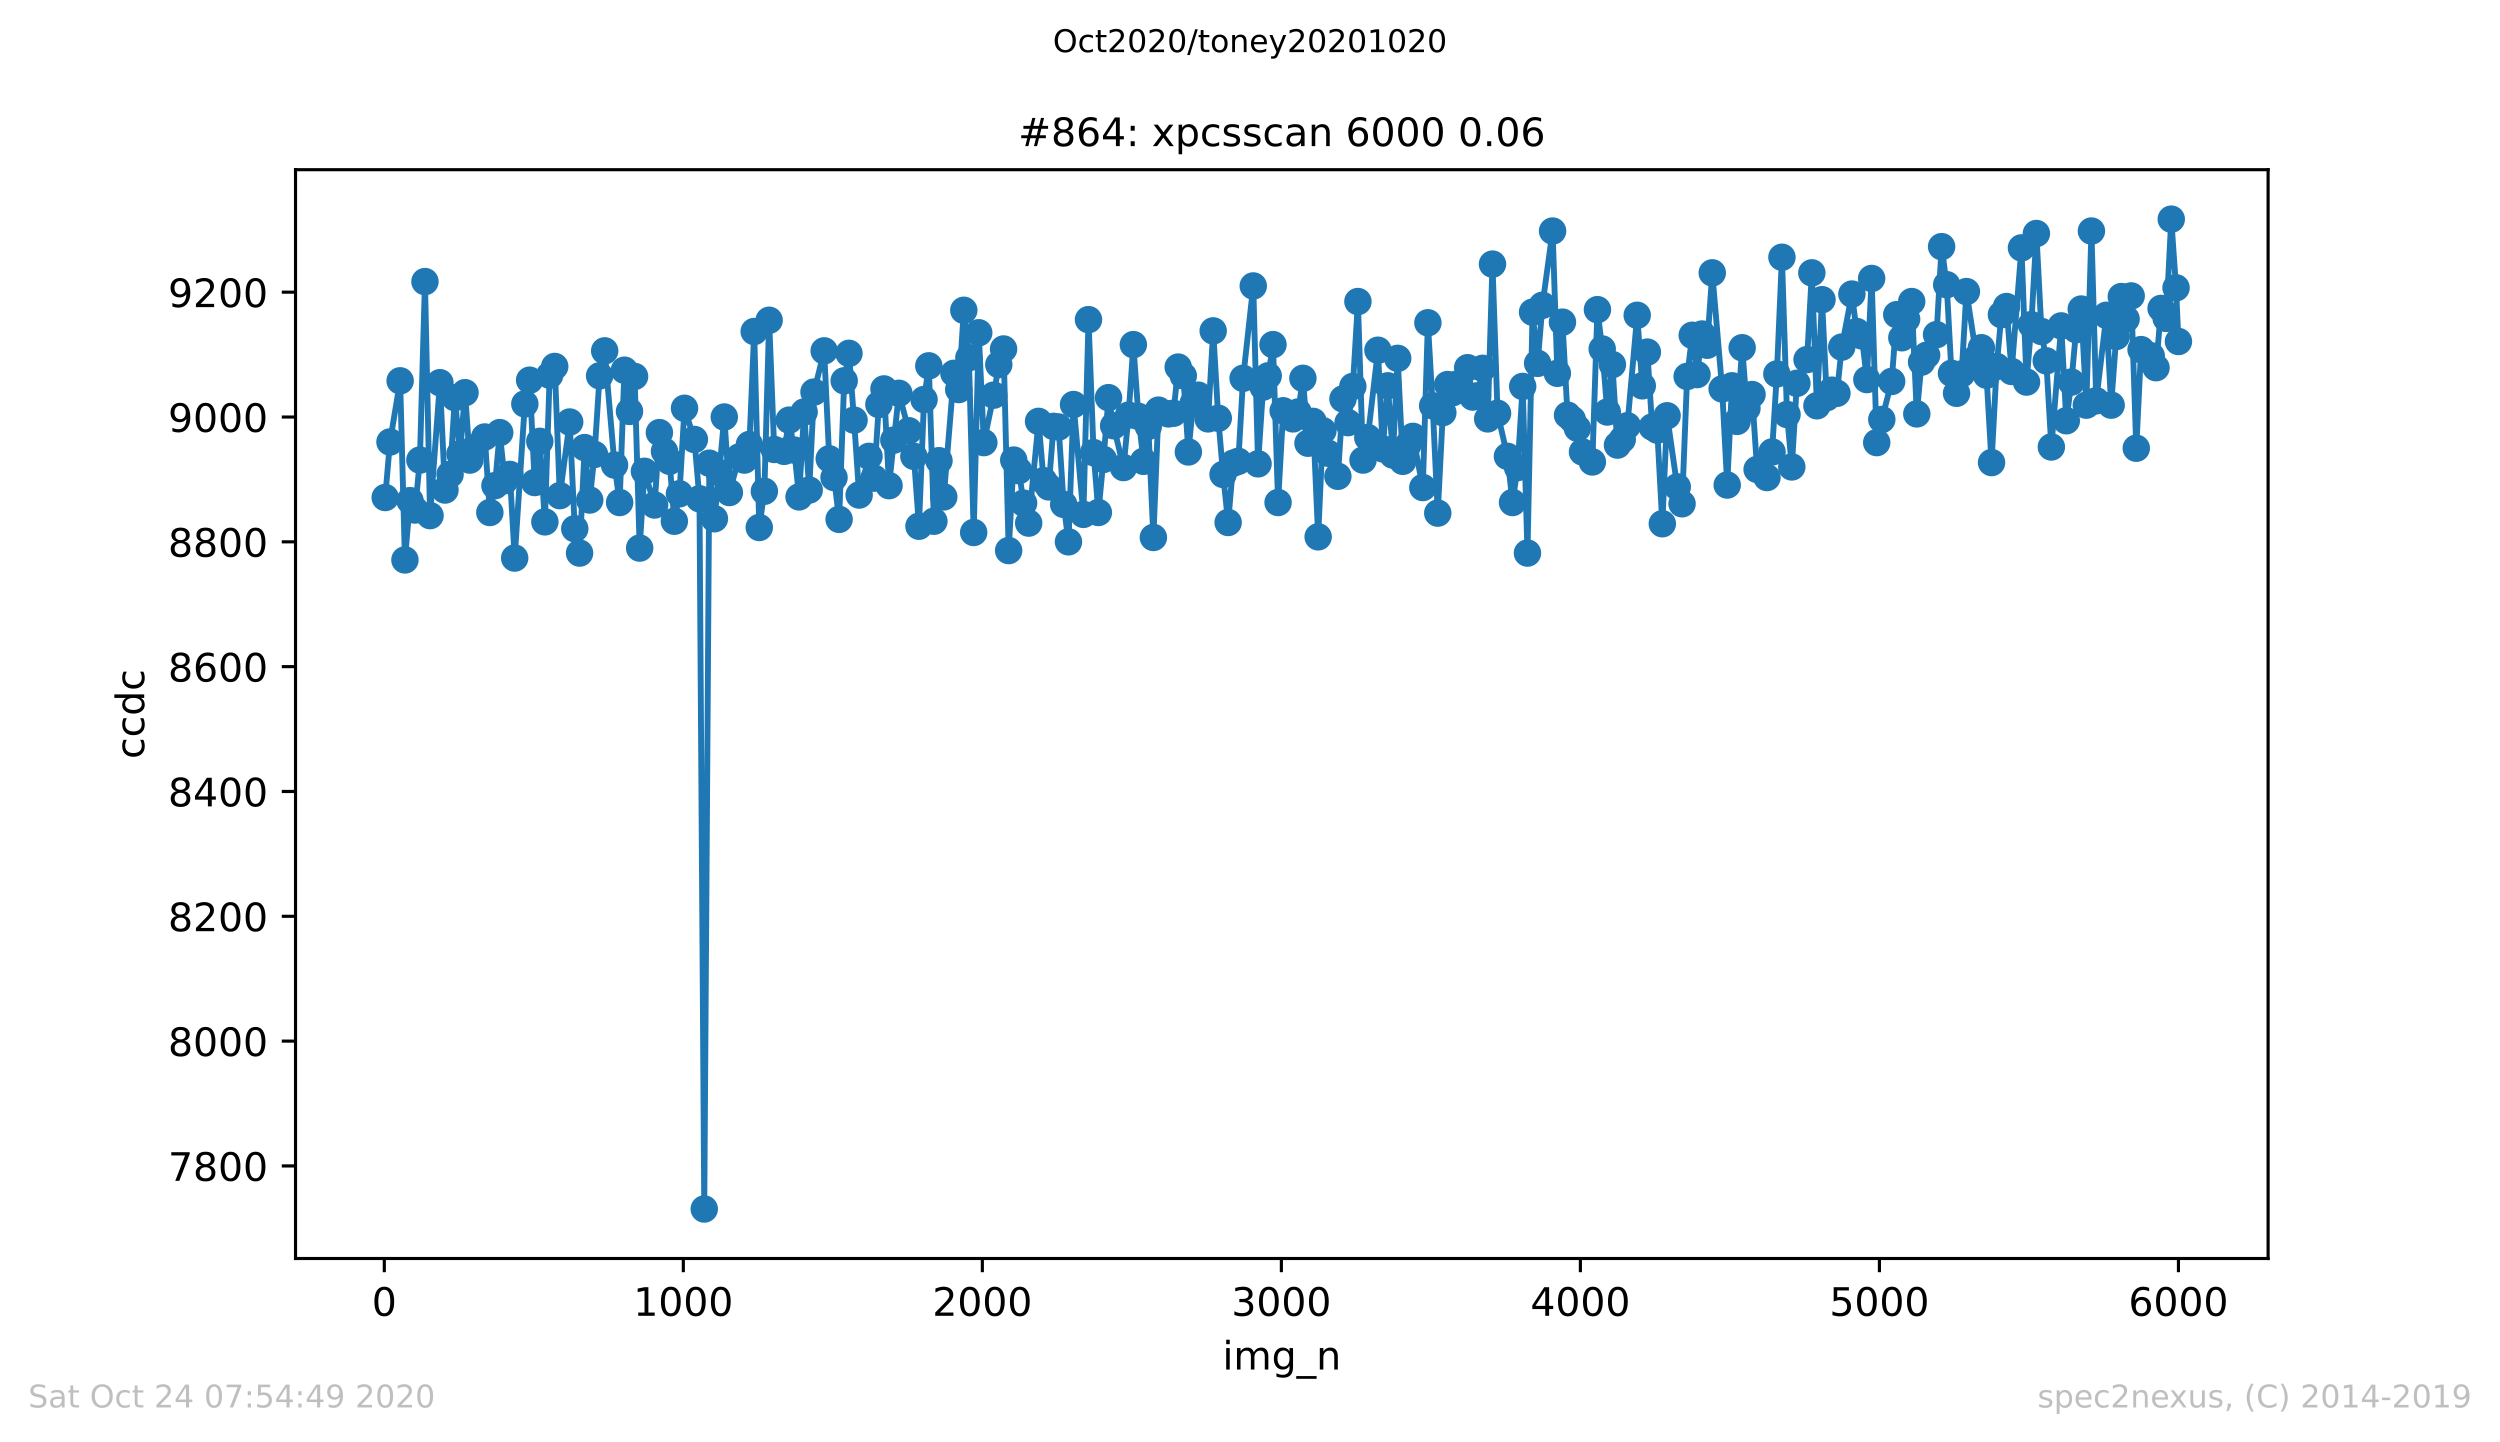 <?xml version="1.0" encoding="utf-8" standalone="no"?>
<!DOCTYPE svg PUBLIC "-//W3C//DTD SVG 1.1//EN"
  "http://www.w3.org/Graphics/SVG/1.1/DTD/svg11.dtd">
<!-- Created with matplotlib (https://matplotlib.org/) -->
<svg height="367.2pt" version="1.1" viewBox="0 0 636.48 367.2" width="636.48pt" xmlns="http://www.w3.org/2000/svg" xmlns:xlink="http://www.w3.org/1999/xlink">
 <defs>
  <style type="text/css">
*{stroke-linecap:butt;stroke-linejoin:round;}
  </style>
 </defs>
 <g id="figure_1">
  <g id="patch_1">
   <path d="M 0 367.2 
L 636.48 367.2 
L 636.48 0 
L 0 0 
z
" style="fill:#ffffff;"/>
  </g>
  <g id="axes_1">
   <g id="patch_2">
    <path d="M 75.24 320.4 
L 577.44 320.4 
L 577.44 43.2 
L 75.24 43.2 
z
" style="fill:#ffffff;"/>
   </g>
   <g id="matplotlib.axis_1">
    <g id="xtick_1">
     <g id="line2d_1">
      <defs>
       <path d="M 0 0 
L 0 3.5 
" id="mf6f9ebc91f" style="stroke:#000000;stroke-width:0.8;"/>
      </defs>
      <g>
       <use style="stroke:#000000;stroke-width:0.8;" x="97.839" xlink:href="#mf6f9ebc91f" y="320.4"/>
      </g>
     </g>
     <g id="text_1">
      <!-- 0 -->
      <defs>
       <path d="M 31.781 66.406 
Q 24.172 66.406 20.328 58.906 
Q 16.5 51.422 16.5 36.375 
Q 16.5 21.391 20.328 13.891 
Q 24.172 6.391 31.781 6.391 
Q 39.453 6.391 43.281 13.891 
Q 47.125 21.391 47.125 36.375 
Q 47.125 51.422 43.281 58.906 
Q 39.453 66.406 31.781 66.406 
z
M 31.781 74.219 
Q 44.047 74.219 50.516 64.516 
Q 56.984 54.828 56.984 36.375 
Q 56.984 17.969 50.516 8.266 
Q 44.047 -1.422 31.781 -1.422 
Q 19.531 -1.422 13.062 8.266 
Q 6.594 17.969 6.594 36.375 
Q 6.594 54.828 13.062 64.516 
Q 19.531 74.219 31.781 74.219 
z
" id="DejaVuSans-48"/>
      </defs>
      <g transform="translate(94.658 334.998)scale(0.1 -0.1)">
       <use xlink:href="#DejaVuSans-48"/>
      </g>
     </g>
    </g>
    <g id="xtick_2">
     <g id="line2d_2">
      <g>
       <use style="stroke:#000000;stroke-width:0.8;" x="173.968" xlink:href="#mf6f9ebc91f" y="320.4"/>
      </g>
     </g>
     <g id="text_2">
      <!-- 1000 -->
      <defs>
       <path d="M 12.406 8.297 
L 28.516 8.297 
L 28.516 63.922 
L 10.984 60.406 
L 10.984 69.391 
L 28.422 72.906 
L 38.281 72.906 
L 38.281 8.297 
L 54.391 8.297 
L 54.391 0 
L 12.406 0 
z
" id="DejaVuSans-49"/>
      </defs>
      <g transform="translate(161.243 334.998)scale(0.1 -0.1)">
       <use xlink:href="#DejaVuSans-49"/>
       <use x="63.623" xlink:href="#DejaVuSans-48"/>
       <use x="127.246" xlink:href="#DejaVuSans-48"/>
       <use x="190.869" xlink:href="#DejaVuSans-48"/>
      </g>
     </g>
    </g>
    <g id="xtick_3">
     <g id="line2d_3">
      <g>
       <use style="stroke:#000000;stroke-width:0.8;" x="250.097" xlink:href="#mf6f9ebc91f" y="320.4"/>
      </g>
     </g>
     <g id="text_3">
      <!-- 2000 -->
      <defs>
       <path d="M 19.188 8.297 
L 53.609 8.297 
L 53.609 0 
L 7.328 0 
L 7.328 8.297 
Q 12.938 14.109 22.625 23.891 
Q 32.328 33.688 34.812 36.531 
Q 39.547 41.844 41.422 45.531 
Q 43.312 49.219 43.312 52.781 
Q 43.312 58.594 39.234 62.25 
Q 35.156 65.922 28.609 65.922 
Q 23.969 65.922 18.812 64.312 
Q 13.672 62.703 7.812 59.422 
L 7.812 69.391 
Q 13.766 71.781 18.938 73 
Q 24.125 74.219 28.422 74.219 
Q 39.75 74.219 46.484 68.547 
Q 53.219 62.891 53.219 53.422 
Q 53.219 48.922 51.531 44.891 
Q 49.859 40.875 45.406 35.406 
Q 44.188 33.984 37.641 27.219 
Q 31.109 20.453 19.188 8.297 
z
" id="DejaVuSans-50"/>
      </defs>
      <g transform="translate(237.372 334.998)scale(0.1 -0.1)">
       <use xlink:href="#DejaVuSans-50"/>
       <use x="63.623" xlink:href="#DejaVuSans-48"/>
       <use x="127.246" xlink:href="#DejaVuSans-48"/>
       <use x="190.869" xlink:href="#DejaVuSans-48"/>
      </g>
     </g>
    </g>
    <g id="xtick_4">
     <g id="line2d_4">
      <g>
       <use style="stroke:#000000;stroke-width:0.8;" x="326.226" xlink:href="#mf6f9ebc91f" y="320.4"/>
      </g>
     </g>
     <g id="text_4">
      <!-- 3000 -->
      <defs>
       <path d="M 40.578 39.312 
Q 47.656 37.797 51.625 33 
Q 55.609 28.219 55.609 21.188 
Q 55.609 10.406 48.188 4.484 
Q 40.766 -1.422 27.094 -1.422 
Q 22.516 -1.422 17.656 -0.516 
Q 12.797 0.391 7.625 2.203 
L 7.625 11.719 
Q 11.719 9.328 16.594 8.109 
Q 21.484 6.891 26.812 6.891 
Q 36.078 6.891 40.938 10.547 
Q 45.797 14.203 45.797 21.188 
Q 45.797 27.641 41.281 31.266 
Q 36.766 34.906 28.719 34.906 
L 20.219 34.906 
L 20.219 43.016 
L 29.109 43.016 
Q 36.375 43.016 40.234 45.922 
Q 44.094 48.828 44.094 54.297 
Q 44.094 59.906 40.109 62.906 
Q 36.141 65.922 28.719 65.922 
Q 24.656 65.922 20.016 65.031 
Q 15.375 64.156 9.812 62.312 
L 9.812 71.094 
Q 15.438 72.656 20.344 73.438 
Q 25.25 74.219 29.594 74.219 
Q 40.828 74.219 47.359 69.109 
Q 53.906 64.016 53.906 55.328 
Q 53.906 49.266 50.438 45.094 
Q 46.969 40.922 40.578 39.312 
z
" id="DejaVuSans-51"/>
      </defs>
      <g transform="translate(313.501 334.998)scale(0.1 -0.1)">
       <use xlink:href="#DejaVuSans-51"/>
       <use x="63.623" xlink:href="#DejaVuSans-48"/>
       <use x="127.246" xlink:href="#DejaVuSans-48"/>
       <use x="190.869" xlink:href="#DejaVuSans-48"/>
      </g>
     </g>
    </g>
    <g id="xtick_5">
     <g id="line2d_5">
      <g>
       <use style="stroke:#000000;stroke-width:0.8;" x="402.355" xlink:href="#mf6f9ebc91f" y="320.4"/>
      </g>
     </g>
     <g id="text_5">
      <!-- 4000 -->
      <defs>
       <path d="M 37.797 64.312 
L 12.891 25.391 
L 37.797 25.391 
z
M 35.203 72.906 
L 47.609 72.906 
L 47.609 25.391 
L 58.016 25.391 
L 58.016 17.188 
L 47.609 17.188 
L 47.609 0 
L 37.797 0 
L 37.797 17.188 
L 4.891 17.188 
L 4.891 26.703 
z
" id="DejaVuSans-52"/>
      </defs>
      <g transform="translate(389.63 334.998)scale(0.1 -0.1)">
       <use xlink:href="#DejaVuSans-52"/>
       <use x="63.623" xlink:href="#DejaVuSans-48"/>
       <use x="127.246" xlink:href="#DejaVuSans-48"/>
       <use x="190.869" xlink:href="#DejaVuSans-48"/>
      </g>
     </g>
    </g>
    <g id="xtick_6">
     <g id="line2d_6">
      <g>
       <use style="stroke:#000000;stroke-width:0.8;" x="478.484" xlink:href="#mf6f9ebc91f" y="320.4"/>
      </g>
     </g>
     <g id="text_6">
      <!-- 5000 -->
      <defs>
       <path d="M 10.797 72.906 
L 49.516 72.906 
L 49.516 64.594 
L 19.828 64.594 
L 19.828 46.734 
Q 21.969 47.469 24.109 47.828 
Q 26.266 48.188 28.422 48.188 
Q 40.625 48.188 47.75 41.5 
Q 54.891 34.812 54.891 23.391 
Q 54.891 11.625 47.562 5.094 
Q 40.234 -1.422 26.906 -1.422 
Q 22.312 -1.422 17.547 -0.641 
Q 12.797 0.141 7.719 1.703 
L 7.719 11.625 
Q 12.109 9.234 16.797 8.062 
Q 21.484 6.891 26.703 6.891 
Q 35.156 6.891 40.078 11.328 
Q 45.016 15.766 45.016 23.391 
Q 45.016 31 40.078 35.438 
Q 35.156 39.891 26.703 39.891 
Q 22.75 39.891 18.812 39.016 
Q 14.891 38.141 10.797 36.281 
z
" id="DejaVuSans-53"/>
      </defs>
      <g transform="translate(465.759 334.998)scale(0.1 -0.1)">
       <use xlink:href="#DejaVuSans-53"/>
       <use x="63.623" xlink:href="#DejaVuSans-48"/>
       <use x="127.246" xlink:href="#DejaVuSans-48"/>
       <use x="190.869" xlink:href="#DejaVuSans-48"/>
      </g>
     </g>
    </g>
    <g id="xtick_7">
     <g id="line2d_7">
      <g>
       <use style="stroke:#000000;stroke-width:0.8;" x="554.613" xlink:href="#mf6f9ebc91f" y="320.4"/>
      </g>
     </g>
     <g id="text_7">
      <!-- 6000 -->
      <defs>
       <path d="M 33.016 40.375 
Q 26.375 40.375 22.484 35.828 
Q 18.609 31.297 18.609 23.391 
Q 18.609 15.531 22.484 10.953 
Q 26.375 6.391 33.016 6.391 
Q 39.656 6.391 43.531 10.953 
Q 47.406 15.531 47.406 23.391 
Q 47.406 31.297 43.531 35.828 
Q 39.656 40.375 33.016 40.375 
z
M 52.594 71.297 
L 52.594 62.312 
Q 48.875 64.062 45.094 64.984 
Q 41.312 65.922 37.594 65.922 
Q 27.828 65.922 22.672 59.328 
Q 17.531 52.734 16.797 39.406 
Q 19.672 43.656 24.016 45.922 
Q 28.375 48.188 33.594 48.188 
Q 44.578 48.188 50.953 41.516 
Q 57.328 34.859 57.328 23.391 
Q 57.328 12.156 50.688 5.359 
Q 44.047 -1.422 33.016 -1.422 
Q 20.359 -1.422 13.672 8.266 
Q 6.984 17.969 6.984 36.375 
Q 6.984 53.656 15.188 63.938 
Q 23.391 74.219 37.203 74.219 
Q 40.922 74.219 44.703 73.484 
Q 48.484 72.75 52.594 71.297 
z
" id="DejaVuSans-54"/>
      </defs>
      <g transform="translate(541.888 334.998)scale(0.1 -0.1)">
       <use xlink:href="#DejaVuSans-54"/>
       <use x="63.623" xlink:href="#DejaVuSans-48"/>
       <use x="127.246" xlink:href="#DejaVuSans-48"/>
       <use x="190.869" xlink:href="#DejaVuSans-48"/>
      </g>
     </g>
    </g>
    <g id="text_8">
     <!-- img_n -->
     <defs>
      <path d="M 9.422 54.688 
L 18.406 54.688 
L 18.406 0 
L 9.422 0 
z
M 9.422 75.984 
L 18.406 75.984 
L 18.406 64.594 
L 9.422 64.594 
z
" id="DejaVuSans-105"/>
      <path d="M 52 44.188 
Q 55.375 50.25 60.062 53.125 
Q 64.75 56 71.094 56 
Q 79.641 56 84.281 50.016 
Q 88.922 44.047 88.922 33.016 
L 88.922 0 
L 79.891 0 
L 79.891 32.719 
Q 79.891 40.578 77.094 44.375 
Q 74.312 48.188 68.609 48.188 
Q 61.625 48.188 57.562 43.547 
Q 53.516 38.922 53.516 30.906 
L 53.516 0 
L 44.484 0 
L 44.484 32.719 
Q 44.484 40.625 41.703 44.406 
Q 38.922 48.188 33.109 48.188 
Q 26.219 48.188 22.156 43.531 
Q 18.109 38.875 18.109 30.906 
L 18.109 0 
L 9.078 0 
L 9.078 54.688 
L 18.109 54.688 
L 18.109 46.188 
Q 21.188 51.219 25.484 53.609 
Q 29.781 56 35.688 56 
Q 41.656 56 45.828 52.969 
Q 50 49.953 52 44.188 
z
" id="DejaVuSans-109"/>
      <path d="M 45.406 27.984 
Q 45.406 37.75 41.375 43.109 
Q 37.359 48.484 30.078 48.484 
Q 22.859 48.484 18.828 43.109 
Q 14.797 37.75 14.797 27.984 
Q 14.797 18.266 18.828 12.891 
Q 22.859 7.516 30.078 7.516 
Q 37.359 7.516 41.375 12.891 
Q 45.406 18.266 45.406 27.984 
z
M 54.391 6.781 
Q 54.391 -7.172 48.188 -13.984 
Q 42 -20.797 29.203 -20.797 
Q 24.469 -20.797 20.266 -20.094 
Q 16.062 -19.391 12.109 -17.922 
L 12.109 -9.188 
Q 16.062 -11.328 19.922 -12.344 
Q 23.781 -13.375 27.781 -13.375 
Q 36.625 -13.375 41.016 -8.766 
Q 45.406 -4.156 45.406 5.172 
L 45.406 9.625 
Q 42.625 4.781 38.281 2.391 
Q 33.938 0 27.875 0 
Q 17.828 0 11.672 7.656 
Q 5.516 15.328 5.516 27.984 
Q 5.516 40.672 11.672 48.328 
Q 17.828 56 27.875 56 
Q 33.938 56 38.281 53.609 
Q 42.625 51.219 45.406 46.391 
L 45.406 54.688 
L 54.391 54.688 
z
" id="DejaVuSans-103"/>
      <path d="M 50.984 -16.609 
L 50.984 -23.578 
L -0.984 -23.578 
L -0.984 -16.609 
z
" id="DejaVuSans-95"/>
      <path d="M 54.891 33.016 
L 54.891 0 
L 45.906 0 
L 45.906 32.719 
Q 45.906 40.484 42.875 44.328 
Q 39.844 48.188 33.797 48.188 
Q 26.516 48.188 22.312 43.547 
Q 18.109 38.922 18.109 30.906 
L 18.109 0 
L 9.078 0 
L 9.078 54.688 
L 18.109 54.688 
L 18.109 46.188 
Q 21.344 51.125 25.703 53.562 
Q 30.078 56 35.797 56 
Q 45.219 56 50.047 50.172 
Q 54.891 44.344 54.891 33.016 
z
" id="DejaVuSans-110"/>
     </defs>
     <g transform="translate(311.238 348.677)scale(0.1 -0.1)">
      <use xlink:href="#DejaVuSans-105"/>
      <use x="27.783" xlink:href="#DejaVuSans-109"/>
      <use x="125.195" xlink:href="#DejaVuSans-103"/>
      <use x="188.672" xlink:href="#DejaVuSans-95"/>
      <use x="238.672" xlink:href="#DejaVuSans-110"/>
     </g>
    </g>
   </g>
   <g id="matplotlib.axis_2">
    <g id="ytick_1">
     <g id="line2d_8">
      <defs>
       <path d="M 0 0 
L -3.5 0 
" id="m56269b456e" style="stroke:#000000;stroke-width:0.8;"/>
      </defs>
      <g>
       <use style="stroke:#000000;stroke-width:0.8;" x="75.24" xlink:href="#m56269b456e" y="296.837"/>
      </g>
     </g>
     <g id="text_9">
      <!-- 7800 -->
      <defs>
       <path d="M 8.203 72.906 
L 55.078 72.906 
L 55.078 68.703 
L 28.609 0 
L 18.312 0 
L 43.219 64.594 
L 8.203 64.594 
z
" id="DejaVuSans-55"/>
       <path d="M 31.781 34.625 
Q 24.75 34.625 20.719 30.859 
Q 16.703 27.094 16.703 20.516 
Q 16.703 13.922 20.719 10.156 
Q 24.75 6.391 31.781 6.391 
Q 38.812 6.391 42.859 10.172 
Q 46.922 13.969 46.922 20.516 
Q 46.922 27.094 42.891 30.859 
Q 38.875 34.625 31.781 34.625 
z
M 21.922 38.812 
Q 15.578 40.375 12.031 44.719 
Q 8.5 49.078 8.5 55.328 
Q 8.5 64.062 14.719 69.141 
Q 20.953 74.219 31.781 74.219 
Q 42.672 74.219 48.875 69.141 
Q 55.078 64.062 55.078 55.328 
Q 55.078 49.078 51.531 44.719 
Q 48 40.375 41.703 38.812 
Q 48.828 37.156 52.797 32.312 
Q 56.781 27.484 56.781 20.516 
Q 56.781 9.906 50.312 4.234 
Q 43.844 -1.422 31.781 -1.422 
Q 19.734 -1.422 13.25 4.234 
Q 6.781 9.906 6.781 20.516 
Q 6.781 27.484 10.781 32.312 
Q 14.797 37.156 21.922 38.812 
z
M 18.312 54.391 
Q 18.312 48.734 21.844 45.562 
Q 25.391 42.391 31.781 42.391 
Q 38.141 42.391 41.719 45.562 
Q 45.312 48.734 45.312 54.391 
Q 45.312 60.062 41.719 63.234 
Q 38.141 66.406 31.781 66.406 
Q 25.391 66.406 21.844 63.234 
Q 18.312 60.062 18.312 54.391 
z
" id="DejaVuSans-56"/>
      </defs>
      <g transform="translate(42.79 300.636)scale(0.1 -0.1)">
       <use xlink:href="#DejaVuSans-55"/>
       <use x="63.623" xlink:href="#DejaVuSans-56"/>
       <use x="127.246" xlink:href="#DejaVuSans-48"/>
       <use x="190.869" xlink:href="#DejaVuSans-48"/>
      </g>
     </g>
    </g>
    <g id="ytick_2">
     <g id="line2d_9">
      <g>
       <use style="stroke:#000000;stroke-width:0.8;" x="75.24" xlink:href="#m56269b456e" y="265.059"/>
      </g>
     </g>
     <g id="text_10">
      <!-- 8000 -->
      <g transform="translate(42.79 268.858)scale(0.1 -0.1)">
       <use xlink:href="#DejaVuSans-56"/>
       <use x="63.623" xlink:href="#DejaVuSans-48"/>
       <use x="127.246" xlink:href="#DejaVuSans-48"/>
       <use x="190.869" xlink:href="#DejaVuSans-48"/>
      </g>
     </g>
    </g>
    <g id="ytick_3">
     <g id="line2d_10">
      <g>
       <use style="stroke:#000000;stroke-width:0.8;" x="75.24" xlink:href="#m56269b456e" y="233.28"/>
      </g>
     </g>
     <g id="text_11">
      <!-- 8200 -->
      <g transform="translate(42.79 237.08)scale(0.1 -0.1)">
       <use xlink:href="#DejaVuSans-56"/>
       <use x="63.623" xlink:href="#DejaVuSans-50"/>
       <use x="127.246" xlink:href="#DejaVuSans-48"/>
       <use x="190.869" xlink:href="#DejaVuSans-48"/>
      </g>
     </g>
    </g>
    <g id="ytick_4">
     <g id="line2d_11">
      <g>
       <use style="stroke:#000000;stroke-width:0.8;" x="75.24" xlink:href="#m56269b456e" y="201.502"/>
      </g>
     </g>
     <g id="text_12">
      <!-- 8400 -->
      <g transform="translate(42.79 205.302)scale(0.1 -0.1)">
       <use xlink:href="#DejaVuSans-56"/>
       <use x="63.623" xlink:href="#DejaVuSans-52"/>
       <use x="127.246" xlink:href="#DejaVuSans-48"/>
       <use x="190.869" xlink:href="#DejaVuSans-48"/>
      </g>
     </g>
    </g>
    <g id="ytick_5">
     <g id="line2d_12">
      <g>
       <use style="stroke:#000000;stroke-width:0.8;" x="75.24" xlink:href="#m56269b456e" y="169.724"/>
      </g>
     </g>
     <g id="text_13">
      <!-- 8600 -->
      <g transform="translate(42.79 173.524)scale(0.1 -0.1)">
       <use xlink:href="#DejaVuSans-56"/>
       <use x="63.623" xlink:href="#DejaVuSans-54"/>
       <use x="127.246" xlink:href="#DejaVuSans-48"/>
       <use x="190.869" xlink:href="#DejaVuSans-48"/>
      </g>
     </g>
    </g>
    <g id="ytick_6">
     <g id="line2d_13">
      <g>
       <use style="stroke:#000000;stroke-width:0.8;" x="75.24" xlink:href="#m56269b456e" y="137.946"/>
      </g>
     </g>
     <g id="text_14">
      <!-- 8800 -->
      <g transform="translate(42.79 141.745)scale(0.1 -0.1)">
       <use xlink:href="#DejaVuSans-56"/>
       <use x="63.623" xlink:href="#DejaVuSans-56"/>
       <use x="127.246" xlink:href="#DejaVuSans-48"/>
       <use x="190.869" xlink:href="#DejaVuSans-48"/>
      </g>
     </g>
    </g>
    <g id="ytick_7">
     <g id="line2d_14">
      <g>
       <use style="stroke:#000000;stroke-width:0.8;" x="75.24" xlink:href="#m56269b456e" y="106.168"/>
      </g>
     </g>
     <g id="text_15">
      <!-- 9000 -->
      <defs>
       <path d="M 10.984 1.516 
L 10.984 10.5 
Q 14.703 8.734 18.5 7.812 
Q 22.312 6.891 25.984 6.891 
Q 35.75 6.891 40.891 13.453 
Q 46.047 20.016 46.781 33.406 
Q 43.953 29.203 39.594 26.953 
Q 35.25 24.703 29.984 24.703 
Q 19.047 24.703 12.672 31.312 
Q 6.297 37.938 6.297 49.422 
Q 6.297 60.641 12.938 67.422 
Q 19.578 74.219 30.609 74.219 
Q 43.266 74.219 49.922 64.516 
Q 56.594 54.828 56.594 36.375 
Q 56.594 19.141 48.406 8.859 
Q 40.234 -1.422 26.422 -1.422 
Q 22.703 -1.422 18.891 -0.688 
Q 15.094 0.047 10.984 1.516 
z
M 30.609 32.422 
Q 37.25 32.422 41.125 36.953 
Q 45.016 41.5 45.016 49.422 
Q 45.016 57.281 41.125 61.844 
Q 37.25 66.406 30.609 66.406 
Q 23.969 66.406 20.094 61.844 
Q 16.219 57.281 16.219 49.422 
Q 16.219 41.5 20.094 36.953 
Q 23.969 32.422 30.609 32.422 
z
" id="DejaVuSans-57"/>
      </defs>
      <g transform="translate(42.79 109.967)scale(0.1 -0.1)">
       <use xlink:href="#DejaVuSans-57"/>
       <use x="63.623" xlink:href="#DejaVuSans-48"/>
       <use x="127.246" xlink:href="#DejaVuSans-48"/>
       <use x="190.869" xlink:href="#DejaVuSans-48"/>
      </g>
     </g>
    </g>
    <g id="ytick_8">
     <g id="line2d_15">
      <g>
       <use style="stroke:#000000;stroke-width:0.8;" x="75.24" xlink:href="#m56269b456e" y="74.39"/>
      </g>
     </g>
     <g id="text_16">
      <!-- 9200 -->
      <g transform="translate(42.79 78.189)scale(0.1 -0.1)">
       <use xlink:href="#DejaVuSans-57"/>
       <use x="63.623" xlink:href="#DejaVuSans-50"/>
       <use x="127.246" xlink:href="#DejaVuSans-48"/>
       <use x="190.869" xlink:href="#DejaVuSans-48"/>
      </g>
     </g>
    </g>
    <g id="text_17">
     <!-- ccdc -->
     <defs>
      <path d="M 48.781 52.594 
L 48.781 44.188 
Q 44.969 46.297 41.141 47.344 
Q 37.312 48.391 33.406 48.391 
Q 24.656 48.391 19.812 42.844 
Q 14.984 37.312 14.984 27.297 
Q 14.984 17.281 19.812 11.734 
Q 24.656 6.203 33.406 6.203 
Q 37.312 6.203 41.141 7.25 
Q 44.969 8.297 48.781 10.406 
L 48.781 2.094 
Q 45.016 0.344 40.984 -0.531 
Q 36.969 -1.422 32.422 -1.422 
Q 20.062 -1.422 12.781 6.344 
Q 5.516 14.109 5.516 27.297 
Q 5.516 40.672 12.859 48.328 
Q 20.219 56 33.016 56 
Q 37.156 56 41.109 55.141 
Q 45.062 54.297 48.781 52.594 
z
" id="DejaVuSans-99"/>
      <path d="M 45.406 46.391 
L 45.406 75.984 
L 54.391 75.984 
L 54.391 0 
L 45.406 0 
L 45.406 8.203 
Q 42.578 3.328 38.25 0.953 
Q 33.938 -1.422 27.875 -1.422 
Q 17.969 -1.422 11.734 6.484 
Q 5.516 14.406 5.516 27.297 
Q 5.516 40.188 11.734 48.094 
Q 17.969 56 27.875 56 
Q 33.938 56 38.25 53.625 
Q 42.578 51.266 45.406 46.391 
z
M 14.797 27.297 
Q 14.797 17.391 18.875 11.75 
Q 22.953 6.109 30.078 6.109 
Q 37.203 6.109 41.297 11.75 
Q 45.406 17.391 45.406 27.297 
Q 45.406 37.203 41.297 42.844 
Q 37.203 48.484 30.078 48.484 
Q 22.953 48.484 18.875 42.844 
Q 14.797 37.203 14.797 27.297 
z
" id="DejaVuSans-100"/>
     </defs>
     <g transform="translate(36.71 193.222)rotate(-90)scale(0.1 -0.1)">
      <use xlink:href="#DejaVuSans-99"/>
      <use x="54.98" xlink:href="#DejaVuSans-99"/>
      <use x="109.961" xlink:href="#DejaVuSans-100"/>
      <use x="173.438" xlink:href="#DejaVuSans-99"/>
     </g>
    </g>
   </g>
   <g id="line2d_16">
    <path clip-path="url(#p368c8f3ff0)" d="M 98.067 126.665 
L 99.285 112.524 
L 101.874 96.953 
L 103.092 142.554 
L 104.386 127.46 
L 105.68 129.843 
L 106.898 117.132 
L 108.192 71.689 
L 109.487 131.273 
L 111.999 97.429 
L 113.293 124.758 
L 114.587 120.786 
L 115.805 101.243 
L 117.1 115.543 
L 118.394 99.972 
L 119.612 117.132 
L 120.906 113.954 
L 123.418 111.253 
L 124.712 130.478 
L 126.007 123.646 
L 127.225 110.14 
L 128.519 122.375 
L 129.813 120.786 
L 131.031 142.077 
L 133.62 102.832 
L 134.838 96.794 
L 136.132 122.852 
L 137.426 112.365 
L 138.72 132.862 
L 139.938 95.523 
L 141.232 93.298 
L 142.527 126.188 
L 145.039 107.439 
L 146.333 134.61 
L 147.551 140.806 
L 148.845 113.954 
L 150.139 127.301 
L 151.358 115.702 
L 152.652 95.681 
L 153.946 89.326 
L 156.458 118.403 
L 157.752 127.936 
L 158.97 94.251 
L 160.265 104.738 
L 161.559 95.84 
L 162.853 139.535 
L 164.071 119.992 
L 166.659 128.572 
L 167.878 110.14 
L 169.172 114.907 
L 170.466 117.449 
L 171.684 132.703 
L 172.978 125.712 
L 174.272 103.944 
L 176.785 111.888 
L 178.079 126.983 
L 179.297 307.8 
L 180.591 117.926 
L 181.885 132.067 
L 183.103 120.309 
L 184.398 106.168 
L 185.692 125.394 
L 188.204 116.337 
L 189.498 117.132 
L 190.792 113.159 
L 192.01 84.4 
L 193.305 134.292 
L 194.599 125.076 
L 195.817 81.54 
L 197.111 114.431 
L 199.623 114.907 
L 200.918 106.963 
L 202.212 114.589 
L 203.43 126.506 
L 204.724 104.897 
L 206.018 124.758 
L 207.236 99.813 
L 209.825 89.326 
L 211.119 116.814 
L 212.337 121.581 
L 213.631 132.226 
L 214.925 96.953 
L 216.143 89.961 
L 217.438 106.963 
L 218.732 126.03 
L 221.244 116.178 
L 222.538 121.739 
L 223.756 102.99 
L 225.05 99.018 
L 226.345 123.646 
L 228.857 100.13 
L 231.369 109.664 
L 232.663 116.178 
L 233.957 133.974 
L 235.252 101.719 
L 236.47 93.139 
L 237.764 132.703 
L 239.058 117.291 
L 240.276 126.506 
L 242.865 95.046 
L 244.083 99.177 
L 245.377 78.998 
L 246.671 91.074 
L 247.889 135.563 
L 249.183 84.718 
L 250.477 112.683 
L 252.99 100.607 
L 254.284 92.821 
L 255.502 88.849 
L 256.796 140.171 
L 258.09 117.132 
L 259.385 119.833 
L 260.603 128.095 
L 261.897 133.18 
L 264.409 107.28 
L 265.703 122.375 
L 266.997 123.964 
L 268.216 108.552 
L 269.51 108.71 
L 270.804 128.413 
L 272.022 137.946 
L 273.316 102.99 
L 275.828 130.955 
L 277.123 81.381 
L 278.417 115.225 
L 279.635 130.478 
L 280.929 116.973 
L 282.223 101.243 
L 283.517 108.393 
L 286.03 119.038 
L 287.324 105.692 
L 288.542 87.737 
L 289.836 106.009 
L 291.13 117.449 
L 292.348 108.552 
L 293.643 136.834 
L 294.937 104.42 
L 297.449 105.374 
L 298.743 105.215 
L 299.961 93.457 
L 301.256 95.681 
L 302.55 115.066 
L 303.768 102.673 
L 305.062 100.607 
L 307.574 106.645 
L 308.868 84.241 
L 310.163 106.486 
L 311.381 120.786 
L 312.675 133.021 
L 313.969 117.926 
L 315.263 117.449 
L 316.481 96.317 
L 319.07 72.801 
L 320.288 118.085 
L 321.582 98.541 
L 322.876 95.681 
L 324.094 87.737 
L 325.388 127.936 
L 326.683 104.579 
L 329.195 106.645 
L 330.489 104.897 
L 331.707 96.317 
L 333.001 112.842 
L 334.295 107.28 
L 335.59 136.675 
L 336.808 109.664 
L 338.102 115.384 
L 340.614 121.263 
L 341.908 101.56 
L 343.203 107.598 
L 344.421 98.383 
L 345.715 76.774 
L 347.009 117.132 
L 348.227 111.412 
L 350.815 89.167 
L 352.034 114.272 
L 353.328 98.224 
L 354.622 115.861 
L 355.84 91.233 
L 357.134 117.449 
L 358.428 113.318 
L 359.723 111.094 
L 362.235 124.123 
L 363.529 82.176 
L 364.747 103.308 
L 366.041 130.637 
L 367.335 105.056 
L 368.554 97.906 
L 369.848 99.972 
L 373.654 93.616 
L 374.948 101.084 
L 376.166 100.766 
L 377.461 93.775 
L 378.755 106.645 
L 379.973 67.24 
L 381.267 105.215 
L 383.779 116.178 
L 385.074 127.936 
L 386.368 119.038 
L 387.662 98.383 
L 388.88 140.806 
L 390.174 79.475 
L 391.468 92.504 
L 392.686 77.727 
L 395.275 58.819 
L 396.493 95.046 
L 397.787 82.017 
L 399.081 105.692 
L 400.299 106.804 
L 401.593 109.028 
L 402.888 115.066 
L 405.4 117.608 
L 406.694 78.839 
L 407.912 88.849 
L 409.206 104.897 
L 410.501 92.821 
L 411.795 113.318 
L 413.013 111.888 
L 414.307 108.393 
L 416.819 80.269 
L 418.113 98.224 
L 419.408 89.644 
L 420.626 108.71 
L 421.92 109.505 
L 423.214 133.338 
L 424.432 105.85 
L 427.021 123.964 
L 428.239 128.254 
L 429.533 95.84 
L 430.827 85.354 
L 432.045 95.364 
L 433.339 85.036 
L 434.633 87.896 
L 435.928 69.465 
L 438.44 99.018 
L 439.734 123.487 
L 440.952 98.224 
L 442.246 107.28 
L 443.541 88.531 
L 444.759 103.944 
L 446.053 100.448 
L 447.347 119.515 
L 449.859 121.581 
L 451.153 115.066 
L 452.372 95.205 
L 453.666 65.492 
L 454.96 105.533 
L 456.178 118.879 
L 457.472 97.588 
L 460.061 91.55 
L 461.279 69.465 
L 462.573 103.308 
L 463.867 76.297 
L 465.085 101.243 
L 466.379 99.336 
L 467.673 100.13 
L 468.892 88.373 
L 471.48 74.867 
L 472.698 84.4 
L 473.992 85.512 
L 475.286 96.635 
L 476.504 70.895 
L 477.799 112.683 
L 479.093 106.804 
L 481.605 97.111 
L 482.899 80.11 
L 484.193 85.989 
L 485.411 81.222 
L 486.706 76.774 
L 488 105.374 
L 489.218 92.186 
L 490.512 90.438 
L 493.024 85.195 
L 494.319 62.791 
L 495.613 72.483 
L 496.831 95.046 
L 498.125 100.13 
L 499.419 95.205 
L 500.637 74.231 
L 503.226 91.074 
L 504.444 88.531 
L 505.738 95.523 
L 507.032 117.767 
L 508.326 93.298 
L 509.544 80.11 
L 510.839 78.045 
L 512.133 94.569 
L 514.645 63.109 
L 515.939 97.27 
L 517.157 82.652 
L 518.451 59.454 
L 519.746 84.4 
L 520.964 91.868 
L 522.258 113.795 
L 524.77 82.97 
L 526.064 107.122 
L 527.359 97.27 
L 528.577 83.924 
L 529.871 78.68 
L 531.165 103.149 
L 532.459 58.819 
L 533.677 102.037 
L 536.266 80.269 
L 537.484 103.149 
L 538.778 85.671 
L 540.072 75.502 
L 541.29 81.222 
L 542.584 75.344 
L 543.879 114.113 
L 545.097 89.008 
L 547.685 90.597 
L 548.903 93.616 
L 550.197 78.521 
L 551.491 81.064 
L 552.786 55.8 
L 554.004 73.278 
L 554.613 86.942 
L 554.613 86.942 
" style="fill:none;stroke:#1f77b4;stroke-linecap:square;stroke-width:1.5;"/>
    <defs>
     <path d="M 0 3 
C 0.796 3 1.559 2.684 2.121 2.121 
C 2.684 1.559 3 0.796 3 0 
C 3 -0.796 2.684 -1.559 2.121 -2.121 
C 1.559 -2.684 0.796 -3 0 -3 
C -0.796 -3 -1.559 -2.684 -2.121 -2.121 
C -2.684 -1.559 -3 -0.796 -3 0 
C -3 0.796 -2.684 1.559 -2.121 2.121 
C -1.559 2.684 -0.796 3 0 3 
z
" id="m2fa01166ae" style="stroke:#1f77b4;"/>
    </defs>
    <g clip-path="url(#p368c8f3ff0)">
     <use style="fill:#1f77b4;stroke:#1f77b4;" x="98.067" xlink:href="#m2fa01166ae" y="126.665"/>
     <use style="fill:#1f77b4;stroke:#1f77b4;" x="99.285" xlink:href="#m2fa01166ae" y="112.524"/>
     <use style="fill:#1f77b4;stroke:#1f77b4;" x="101.874" xlink:href="#m2fa01166ae" y="96.953"/>
     <use style="fill:#1f77b4;stroke:#1f77b4;" x="103.092" xlink:href="#m2fa01166ae" y="142.554"/>
     <use style="fill:#1f77b4;stroke:#1f77b4;" x="104.386" xlink:href="#m2fa01166ae" y="127.46"/>
     <use style="fill:#1f77b4;stroke:#1f77b4;" x="105.68" xlink:href="#m2fa01166ae" y="129.843"/>
     <use style="fill:#1f77b4;stroke:#1f77b4;" x="106.898" xlink:href="#m2fa01166ae" y="117.132"/>
     <use style="fill:#1f77b4;stroke:#1f77b4;" x="108.192" xlink:href="#m2fa01166ae" y="71.689"/>
     <use style="fill:#1f77b4;stroke:#1f77b4;" x="109.487" xlink:href="#m2fa01166ae" y="131.273"/>
     <use style="fill:#1f77b4;stroke:#1f77b4;" x="111.999" xlink:href="#m2fa01166ae" y="97.429"/>
     <use style="fill:#1f77b4;stroke:#1f77b4;" x="113.293" xlink:href="#m2fa01166ae" y="124.758"/>
     <use style="fill:#1f77b4;stroke:#1f77b4;" x="114.587" xlink:href="#m2fa01166ae" y="120.786"/>
     <use style="fill:#1f77b4;stroke:#1f77b4;" x="115.805" xlink:href="#m2fa01166ae" y="101.243"/>
     <use style="fill:#1f77b4;stroke:#1f77b4;" x="117.1" xlink:href="#m2fa01166ae" y="115.543"/>
     <use style="fill:#1f77b4;stroke:#1f77b4;" x="118.394" xlink:href="#m2fa01166ae" y="99.972"/>
     <use style="fill:#1f77b4;stroke:#1f77b4;" x="119.612" xlink:href="#m2fa01166ae" y="117.132"/>
     <use style="fill:#1f77b4;stroke:#1f77b4;" x="120.906" xlink:href="#m2fa01166ae" y="113.954"/>
     <use style="fill:#1f77b4;stroke:#1f77b4;" x="123.418" xlink:href="#m2fa01166ae" y="111.253"/>
     <use style="fill:#1f77b4;stroke:#1f77b4;" x="124.712" xlink:href="#m2fa01166ae" y="130.478"/>
     <use style="fill:#1f77b4;stroke:#1f77b4;" x="126.007" xlink:href="#m2fa01166ae" y="123.646"/>
     <use style="fill:#1f77b4;stroke:#1f77b4;" x="127.225" xlink:href="#m2fa01166ae" y="110.14"/>
     <use style="fill:#1f77b4;stroke:#1f77b4;" x="128.519" xlink:href="#m2fa01166ae" y="122.375"/>
     <use style="fill:#1f77b4;stroke:#1f77b4;" x="129.813" xlink:href="#m2fa01166ae" y="120.786"/>
     <use style="fill:#1f77b4;stroke:#1f77b4;" x="131.031" xlink:href="#m2fa01166ae" y="142.077"/>
     <use style="fill:#1f77b4;stroke:#1f77b4;" x="133.62" xlink:href="#m2fa01166ae" y="102.832"/>
     <use style="fill:#1f77b4;stroke:#1f77b4;" x="134.838" xlink:href="#m2fa01166ae" y="96.794"/>
     <use style="fill:#1f77b4;stroke:#1f77b4;" x="136.132" xlink:href="#m2fa01166ae" y="122.852"/>
     <use style="fill:#1f77b4;stroke:#1f77b4;" x="137.426" xlink:href="#m2fa01166ae" y="112.365"/>
     <use style="fill:#1f77b4;stroke:#1f77b4;" x="138.72" xlink:href="#m2fa01166ae" y="132.862"/>
     <use style="fill:#1f77b4;stroke:#1f77b4;" x="139.938" xlink:href="#m2fa01166ae" y="95.523"/>
     <use style="fill:#1f77b4;stroke:#1f77b4;" x="141.232" xlink:href="#m2fa01166ae" y="93.298"/>
     <use style="fill:#1f77b4;stroke:#1f77b4;" x="142.527" xlink:href="#m2fa01166ae" y="126.188"/>
     <use style="fill:#1f77b4;stroke:#1f77b4;" x="145.039" xlink:href="#m2fa01166ae" y="107.439"/>
     <use style="fill:#1f77b4;stroke:#1f77b4;" x="146.333" xlink:href="#m2fa01166ae" y="134.61"/>
     <use style="fill:#1f77b4;stroke:#1f77b4;" x="147.551" xlink:href="#m2fa01166ae" y="140.806"/>
     <use style="fill:#1f77b4;stroke:#1f77b4;" x="148.845" xlink:href="#m2fa01166ae" y="113.954"/>
     <use style="fill:#1f77b4;stroke:#1f77b4;" x="150.139" xlink:href="#m2fa01166ae" y="127.301"/>
     <use style="fill:#1f77b4;stroke:#1f77b4;" x="151.358" xlink:href="#m2fa01166ae" y="115.702"/>
     <use style="fill:#1f77b4;stroke:#1f77b4;" x="152.652" xlink:href="#m2fa01166ae" y="95.681"/>
     <use style="fill:#1f77b4;stroke:#1f77b4;" x="153.946" xlink:href="#m2fa01166ae" y="89.326"/>
     <use style="fill:#1f77b4;stroke:#1f77b4;" x="156.458" xlink:href="#m2fa01166ae" y="118.403"/>
     <use style="fill:#1f77b4;stroke:#1f77b4;" x="157.752" xlink:href="#m2fa01166ae" y="127.936"/>
     <use style="fill:#1f77b4;stroke:#1f77b4;" x="158.97" xlink:href="#m2fa01166ae" y="94.251"/>
     <use style="fill:#1f77b4;stroke:#1f77b4;" x="160.265" xlink:href="#m2fa01166ae" y="104.738"/>
     <use style="fill:#1f77b4;stroke:#1f77b4;" x="161.559" xlink:href="#m2fa01166ae" y="95.84"/>
     <use style="fill:#1f77b4;stroke:#1f77b4;" x="162.853" xlink:href="#m2fa01166ae" y="139.535"/>
     <use style="fill:#1f77b4;stroke:#1f77b4;" x="164.071" xlink:href="#m2fa01166ae" y="119.992"/>
     <use style="fill:#1f77b4;stroke:#1f77b4;" x="166.659" xlink:href="#m2fa01166ae" y="128.572"/>
     <use style="fill:#1f77b4;stroke:#1f77b4;" x="167.878" xlink:href="#m2fa01166ae" y="110.14"/>
     <use style="fill:#1f77b4;stroke:#1f77b4;" x="169.172" xlink:href="#m2fa01166ae" y="114.907"/>
     <use style="fill:#1f77b4;stroke:#1f77b4;" x="170.466" xlink:href="#m2fa01166ae" y="117.449"/>
     <use style="fill:#1f77b4;stroke:#1f77b4;" x="171.684" xlink:href="#m2fa01166ae" y="132.703"/>
     <use style="fill:#1f77b4;stroke:#1f77b4;" x="172.978" xlink:href="#m2fa01166ae" y="125.712"/>
     <use style="fill:#1f77b4;stroke:#1f77b4;" x="174.272" xlink:href="#m2fa01166ae" y="103.944"/>
     <use style="fill:#1f77b4;stroke:#1f77b4;" x="176.785" xlink:href="#m2fa01166ae" y="111.888"/>
     <use style="fill:#1f77b4;stroke:#1f77b4;" x="178.079" xlink:href="#m2fa01166ae" y="126.983"/>
     <use style="fill:#1f77b4;stroke:#1f77b4;" x="179.297" xlink:href="#m2fa01166ae" y="307.8"/>
     <use style="fill:#1f77b4;stroke:#1f77b4;" x="180.591" xlink:href="#m2fa01166ae" y="117.926"/>
     <use style="fill:#1f77b4;stroke:#1f77b4;" x="181.885" xlink:href="#m2fa01166ae" y="132.067"/>
     <use style="fill:#1f77b4;stroke:#1f77b4;" x="183.103" xlink:href="#m2fa01166ae" y="120.309"/>
     <use style="fill:#1f77b4;stroke:#1f77b4;" x="184.398" xlink:href="#m2fa01166ae" y="106.168"/>
     <use style="fill:#1f77b4;stroke:#1f77b4;" x="185.692" xlink:href="#m2fa01166ae" y="125.394"/>
     <use style="fill:#1f77b4;stroke:#1f77b4;" x="188.204" xlink:href="#m2fa01166ae" y="116.337"/>
     <use style="fill:#1f77b4;stroke:#1f77b4;" x="189.498" xlink:href="#m2fa01166ae" y="117.132"/>
     <use style="fill:#1f77b4;stroke:#1f77b4;" x="190.792" xlink:href="#m2fa01166ae" y="113.159"/>
     <use style="fill:#1f77b4;stroke:#1f77b4;" x="192.01" xlink:href="#m2fa01166ae" y="84.4"/>
     <use style="fill:#1f77b4;stroke:#1f77b4;" x="193.305" xlink:href="#m2fa01166ae" y="134.292"/>
     <use style="fill:#1f77b4;stroke:#1f77b4;" x="194.599" xlink:href="#m2fa01166ae" y="125.076"/>
     <use style="fill:#1f77b4;stroke:#1f77b4;" x="195.817" xlink:href="#m2fa01166ae" y="81.54"/>
     <use style="fill:#1f77b4;stroke:#1f77b4;" x="197.111" xlink:href="#m2fa01166ae" y="114.431"/>
     <use style="fill:#1f77b4;stroke:#1f77b4;" x="199.623" xlink:href="#m2fa01166ae" y="114.907"/>
     <use style="fill:#1f77b4;stroke:#1f77b4;" x="200.918" xlink:href="#m2fa01166ae" y="106.963"/>
     <use style="fill:#1f77b4;stroke:#1f77b4;" x="202.212" xlink:href="#m2fa01166ae" y="114.589"/>
     <use style="fill:#1f77b4;stroke:#1f77b4;" x="203.43" xlink:href="#m2fa01166ae" y="126.506"/>
     <use style="fill:#1f77b4;stroke:#1f77b4;" x="204.724" xlink:href="#m2fa01166ae" y="104.897"/>
     <use style="fill:#1f77b4;stroke:#1f77b4;" x="206.018" xlink:href="#m2fa01166ae" y="124.758"/>
     <use style="fill:#1f77b4;stroke:#1f77b4;" x="207.236" xlink:href="#m2fa01166ae" y="99.813"/>
     <use style="fill:#1f77b4;stroke:#1f77b4;" x="209.825" xlink:href="#m2fa01166ae" y="89.326"/>
     <use style="fill:#1f77b4;stroke:#1f77b4;" x="211.119" xlink:href="#m2fa01166ae" y="116.814"/>
     <use style="fill:#1f77b4;stroke:#1f77b4;" x="212.337" xlink:href="#m2fa01166ae" y="121.581"/>
     <use style="fill:#1f77b4;stroke:#1f77b4;" x="213.631" xlink:href="#m2fa01166ae" y="132.226"/>
     <use style="fill:#1f77b4;stroke:#1f77b4;" x="214.925" xlink:href="#m2fa01166ae" y="96.953"/>
     <use style="fill:#1f77b4;stroke:#1f77b4;" x="216.143" xlink:href="#m2fa01166ae" y="89.961"/>
     <use style="fill:#1f77b4;stroke:#1f77b4;" x="217.438" xlink:href="#m2fa01166ae" y="106.963"/>
     <use style="fill:#1f77b4;stroke:#1f77b4;" x="218.732" xlink:href="#m2fa01166ae" y="126.03"/>
     <use style="fill:#1f77b4;stroke:#1f77b4;" x="221.244" xlink:href="#m2fa01166ae" y="116.178"/>
     <use style="fill:#1f77b4;stroke:#1f77b4;" x="222.538" xlink:href="#m2fa01166ae" y="121.739"/>
     <use style="fill:#1f77b4;stroke:#1f77b4;" x="223.756" xlink:href="#m2fa01166ae" y="102.99"/>
     <use style="fill:#1f77b4;stroke:#1f77b4;" x="225.05" xlink:href="#m2fa01166ae" y="99.018"/>
     <use style="fill:#1f77b4;stroke:#1f77b4;" x="226.345" xlink:href="#m2fa01166ae" y="123.646"/>
     <use style="fill:#1f77b4;stroke:#1f77b4;" x="227.563" xlink:href="#m2fa01166ae" y="112.047"/>
     <use style="fill:#1f77b4;stroke:#1f77b4;" x="228.857" xlink:href="#m2fa01166ae" y="100.13"/>
     <use style="fill:#1f77b4;stroke:#1f77b4;" x="231.369" xlink:href="#m2fa01166ae" y="109.664"/>
     <use style="fill:#1f77b4;stroke:#1f77b4;" x="232.663" xlink:href="#m2fa01166ae" y="116.178"/>
     <use style="fill:#1f77b4;stroke:#1f77b4;" x="233.957" xlink:href="#m2fa01166ae" y="133.974"/>
     <use style="fill:#1f77b4;stroke:#1f77b4;" x="235.252" xlink:href="#m2fa01166ae" y="101.719"/>
     <use style="fill:#1f77b4;stroke:#1f77b4;" x="236.47" xlink:href="#m2fa01166ae" y="93.139"/>
     <use style="fill:#1f77b4;stroke:#1f77b4;" x="237.764" xlink:href="#m2fa01166ae" y="132.703"/>
     <use style="fill:#1f77b4;stroke:#1f77b4;" x="239.058" xlink:href="#m2fa01166ae" y="117.291"/>
     <use style="fill:#1f77b4;stroke:#1f77b4;" x="240.276" xlink:href="#m2fa01166ae" y="126.506"/>
     <use style="fill:#1f77b4;stroke:#1f77b4;" x="242.865" xlink:href="#m2fa01166ae" y="95.046"/>
     <use style="fill:#1f77b4;stroke:#1f77b4;" x="244.083" xlink:href="#m2fa01166ae" y="99.177"/>
     <use style="fill:#1f77b4;stroke:#1f77b4;" x="245.377" xlink:href="#m2fa01166ae" y="78.998"/>
     <use style="fill:#1f77b4;stroke:#1f77b4;" x="246.671" xlink:href="#m2fa01166ae" y="91.074"/>
     <use style="fill:#1f77b4;stroke:#1f77b4;" x="247.889" xlink:href="#m2fa01166ae" y="135.563"/>
     <use style="fill:#1f77b4;stroke:#1f77b4;" x="249.183" xlink:href="#m2fa01166ae" y="84.718"/>
     <use style="fill:#1f77b4;stroke:#1f77b4;" x="250.477" xlink:href="#m2fa01166ae" y="112.683"/>
     <use style="fill:#1f77b4;stroke:#1f77b4;" x="252.99" xlink:href="#m2fa01166ae" y="100.607"/>
     <use style="fill:#1f77b4;stroke:#1f77b4;" x="254.284" xlink:href="#m2fa01166ae" y="92.821"/>
     <use style="fill:#1f77b4;stroke:#1f77b4;" x="255.502" xlink:href="#m2fa01166ae" y="88.849"/>
     <use style="fill:#1f77b4;stroke:#1f77b4;" x="256.796" xlink:href="#m2fa01166ae" y="140.171"/>
     <use style="fill:#1f77b4;stroke:#1f77b4;" x="258.09" xlink:href="#m2fa01166ae" y="117.132"/>
     <use style="fill:#1f77b4;stroke:#1f77b4;" x="259.385" xlink:href="#m2fa01166ae" y="119.833"/>
     <use style="fill:#1f77b4;stroke:#1f77b4;" x="260.603" xlink:href="#m2fa01166ae" y="128.095"/>
     <use style="fill:#1f77b4;stroke:#1f77b4;" x="261.897" xlink:href="#m2fa01166ae" y="133.18"/>
     <use style="fill:#1f77b4;stroke:#1f77b4;" x="264.409" xlink:href="#m2fa01166ae" y="107.28"/>
     <use style="fill:#1f77b4;stroke:#1f77b4;" x="265.703" xlink:href="#m2fa01166ae" y="122.375"/>
     <use style="fill:#1f77b4;stroke:#1f77b4;" x="266.997" xlink:href="#m2fa01166ae" y="123.964"/>
     <use style="fill:#1f77b4;stroke:#1f77b4;" x="268.216" xlink:href="#m2fa01166ae" y="108.552"/>
     <use style="fill:#1f77b4;stroke:#1f77b4;" x="269.51" xlink:href="#m2fa01166ae" y="108.71"/>
     <use style="fill:#1f77b4;stroke:#1f77b4;" x="270.804" xlink:href="#m2fa01166ae" y="128.413"/>
     <use style="fill:#1f77b4;stroke:#1f77b4;" x="272.022" xlink:href="#m2fa01166ae" y="137.946"/>
     <use style="fill:#1f77b4;stroke:#1f77b4;" x="273.316" xlink:href="#m2fa01166ae" y="102.99"/>
     <use style="fill:#1f77b4;stroke:#1f77b4;" x="275.828" xlink:href="#m2fa01166ae" y="130.955"/>
     <use style="fill:#1f77b4;stroke:#1f77b4;" x="277.123" xlink:href="#m2fa01166ae" y="81.381"/>
     <use style="fill:#1f77b4;stroke:#1f77b4;" x="278.417" xlink:href="#m2fa01166ae" y="115.225"/>
     <use style="fill:#1f77b4;stroke:#1f77b4;" x="279.635" xlink:href="#m2fa01166ae" y="130.478"/>
     <use style="fill:#1f77b4;stroke:#1f77b4;" x="280.929" xlink:href="#m2fa01166ae" y="116.973"/>
     <use style="fill:#1f77b4;stroke:#1f77b4;" x="282.223" xlink:href="#m2fa01166ae" y="101.243"/>
     <use style="fill:#1f77b4;stroke:#1f77b4;" x="283.517" xlink:href="#m2fa01166ae" y="108.393"/>
     <use style="fill:#1f77b4;stroke:#1f77b4;" x="286.03" xlink:href="#m2fa01166ae" y="119.038"/>
     <use style="fill:#1f77b4;stroke:#1f77b4;" x="287.324" xlink:href="#m2fa01166ae" y="105.692"/>
     <use style="fill:#1f77b4;stroke:#1f77b4;" x="288.542" xlink:href="#m2fa01166ae" y="87.737"/>
     <use style="fill:#1f77b4;stroke:#1f77b4;" x="289.836" xlink:href="#m2fa01166ae" y="106.009"/>
     <use style="fill:#1f77b4;stroke:#1f77b4;" x="291.13" xlink:href="#m2fa01166ae" y="117.449"/>
     <use style="fill:#1f77b4;stroke:#1f77b4;" x="292.348" xlink:href="#m2fa01166ae" y="108.552"/>
     <use style="fill:#1f77b4;stroke:#1f77b4;" x="293.643" xlink:href="#m2fa01166ae" y="136.834"/>
     <use style="fill:#1f77b4;stroke:#1f77b4;" x="294.937" xlink:href="#m2fa01166ae" y="104.42"/>
     <use style="fill:#1f77b4;stroke:#1f77b4;" x="297.449" xlink:href="#m2fa01166ae" y="105.374"/>
     <use style="fill:#1f77b4;stroke:#1f77b4;" x="298.743" xlink:href="#m2fa01166ae" y="105.215"/>
     <use style="fill:#1f77b4;stroke:#1f77b4;" x="299.961" xlink:href="#m2fa01166ae" y="93.457"/>
     <use style="fill:#1f77b4;stroke:#1f77b4;" x="301.256" xlink:href="#m2fa01166ae" y="95.681"/>
     <use style="fill:#1f77b4;stroke:#1f77b4;" x="302.55" xlink:href="#m2fa01166ae" y="115.066"/>
     <use style="fill:#1f77b4;stroke:#1f77b4;" x="303.768" xlink:href="#m2fa01166ae" y="102.673"/>
     <use style="fill:#1f77b4;stroke:#1f77b4;" x="305.062" xlink:href="#m2fa01166ae" y="100.607"/>
     <use style="fill:#1f77b4;stroke:#1f77b4;" x="307.574" xlink:href="#m2fa01166ae" y="106.645"/>
     <use style="fill:#1f77b4;stroke:#1f77b4;" x="308.868" xlink:href="#m2fa01166ae" y="84.241"/>
     <use style="fill:#1f77b4;stroke:#1f77b4;" x="310.163" xlink:href="#m2fa01166ae" y="106.486"/>
     <use style="fill:#1f77b4;stroke:#1f77b4;" x="311.381" xlink:href="#m2fa01166ae" y="120.786"/>
     <use style="fill:#1f77b4;stroke:#1f77b4;" x="312.675" xlink:href="#m2fa01166ae" y="133.021"/>
     <use style="fill:#1f77b4;stroke:#1f77b4;" x="313.969" xlink:href="#m2fa01166ae" y="117.926"/>
     <use style="fill:#1f77b4;stroke:#1f77b4;" x="315.263" xlink:href="#m2fa01166ae" y="117.449"/>
     <use style="fill:#1f77b4;stroke:#1f77b4;" x="316.481" xlink:href="#m2fa01166ae" y="96.317"/>
     <use style="fill:#1f77b4;stroke:#1f77b4;" x="319.07" xlink:href="#m2fa01166ae" y="72.801"/>
     <use style="fill:#1f77b4;stroke:#1f77b4;" x="320.288" xlink:href="#m2fa01166ae" y="118.085"/>
     <use style="fill:#1f77b4;stroke:#1f77b4;" x="321.582" xlink:href="#m2fa01166ae" y="98.541"/>
     <use style="fill:#1f77b4;stroke:#1f77b4;" x="322.876" xlink:href="#m2fa01166ae" y="95.681"/>
     <use style="fill:#1f77b4;stroke:#1f77b4;" x="324.094" xlink:href="#m2fa01166ae" y="87.737"/>
     <use style="fill:#1f77b4;stroke:#1f77b4;" x="325.388" xlink:href="#m2fa01166ae" y="127.936"/>
     <use style="fill:#1f77b4;stroke:#1f77b4;" x="326.683" xlink:href="#m2fa01166ae" y="104.579"/>
     <use style="fill:#1f77b4;stroke:#1f77b4;" x="329.195" xlink:href="#m2fa01166ae" y="106.645"/>
     <use style="fill:#1f77b4;stroke:#1f77b4;" x="330.489" xlink:href="#m2fa01166ae" y="104.897"/>
     <use style="fill:#1f77b4;stroke:#1f77b4;" x="331.707" xlink:href="#m2fa01166ae" y="96.317"/>
     <use style="fill:#1f77b4;stroke:#1f77b4;" x="333.001" xlink:href="#m2fa01166ae" y="112.842"/>
     <use style="fill:#1f77b4;stroke:#1f77b4;" x="334.295" xlink:href="#m2fa01166ae" y="107.28"/>
     <use style="fill:#1f77b4;stroke:#1f77b4;" x="335.59" xlink:href="#m2fa01166ae" y="136.675"/>
     <use style="fill:#1f77b4;stroke:#1f77b4;" x="336.808" xlink:href="#m2fa01166ae" y="109.664"/>
     <use style="fill:#1f77b4;stroke:#1f77b4;" x="338.102" xlink:href="#m2fa01166ae" y="115.384"/>
     <use style="fill:#1f77b4;stroke:#1f77b4;" x="340.614" xlink:href="#m2fa01166ae" y="121.263"/>
     <use style="fill:#1f77b4;stroke:#1f77b4;" x="341.908" xlink:href="#m2fa01166ae" y="101.56"/>
     <use style="fill:#1f77b4;stroke:#1f77b4;" x="343.203" xlink:href="#m2fa01166ae" y="107.598"/>
     <use style="fill:#1f77b4;stroke:#1f77b4;" x="344.421" xlink:href="#m2fa01166ae" y="98.383"/>
     <use style="fill:#1f77b4;stroke:#1f77b4;" x="345.715" xlink:href="#m2fa01166ae" y="76.774"/>
     <use style="fill:#1f77b4;stroke:#1f77b4;" x="347.009" xlink:href="#m2fa01166ae" y="117.132"/>
     <use style="fill:#1f77b4;stroke:#1f77b4;" x="348.227" xlink:href="#m2fa01166ae" y="111.412"/>
     <use style="fill:#1f77b4;stroke:#1f77b4;" x="350.815" xlink:href="#m2fa01166ae" y="89.167"/>
     <use style="fill:#1f77b4;stroke:#1f77b4;" x="352.034" xlink:href="#m2fa01166ae" y="114.272"/>
     <use style="fill:#1f77b4;stroke:#1f77b4;" x="353.328" xlink:href="#m2fa01166ae" y="98.224"/>
     <use style="fill:#1f77b4;stroke:#1f77b4;" x="354.622" xlink:href="#m2fa01166ae" y="115.861"/>
     <use style="fill:#1f77b4;stroke:#1f77b4;" x="355.84" xlink:href="#m2fa01166ae" y="91.233"/>
     <use style="fill:#1f77b4;stroke:#1f77b4;" x="357.134" xlink:href="#m2fa01166ae" y="117.449"/>
     <use style="fill:#1f77b4;stroke:#1f77b4;" x="358.428" xlink:href="#m2fa01166ae" y="113.318"/>
     <use style="fill:#1f77b4;stroke:#1f77b4;" x="359.723" xlink:href="#m2fa01166ae" y="111.094"/>
     <use style="fill:#1f77b4;stroke:#1f77b4;" x="362.235" xlink:href="#m2fa01166ae" y="124.123"/>
     <use style="fill:#1f77b4;stroke:#1f77b4;" x="363.529" xlink:href="#m2fa01166ae" y="82.176"/>
     <use style="fill:#1f77b4;stroke:#1f77b4;" x="364.747" xlink:href="#m2fa01166ae" y="103.308"/>
     <use style="fill:#1f77b4;stroke:#1f77b4;" x="366.041" xlink:href="#m2fa01166ae" y="130.637"/>
     <use style="fill:#1f77b4;stroke:#1f77b4;" x="367.335" xlink:href="#m2fa01166ae" y="105.056"/>
     <use style="fill:#1f77b4;stroke:#1f77b4;" x="368.554" xlink:href="#m2fa01166ae" y="97.906"/>
     <use style="fill:#1f77b4;stroke:#1f77b4;" x="369.848" xlink:href="#m2fa01166ae" y="99.972"/>
     <use style="fill:#1f77b4;stroke:#1f77b4;" x="371.142" xlink:href="#m2fa01166ae" y="97.747"/>
     <use style="fill:#1f77b4;stroke:#1f77b4;" x="373.654" xlink:href="#m2fa01166ae" y="93.616"/>
     <use style="fill:#1f77b4;stroke:#1f77b4;" x="374.948" xlink:href="#m2fa01166ae" y="101.084"/>
     <use style="fill:#1f77b4;stroke:#1f77b4;" x="376.166" xlink:href="#m2fa01166ae" y="100.766"/>
     <use style="fill:#1f77b4;stroke:#1f77b4;" x="377.461" xlink:href="#m2fa01166ae" y="93.775"/>
     <use style="fill:#1f77b4;stroke:#1f77b4;" x="378.755" xlink:href="#m2fa01166ae" y="106.645"/>
     <use style="fill:#1f77b4;stroke:#1f77b4;" x="379.973" xlink:href="#m2fa01166ae" y="67.24"/>
     <use style="fill:#1f77b4;stroke:#1f77b4;" x="381.267" xlink:href="#m2fa01166ae" y="105.215"/>
     <use style="fill:#1f77b4;stroke:#1f77b4;" x="383.779" xlink:href="#m2fa01166ae" y="116.178"/>
     <use style="fill:#1f77b4;stroke:#1f77b4;" x="385.074" xlink:href="#m2fa01166ae" y="127.936"/>
     <use style="fill:#1f77b4;stroke:#1f77b4;" x="386.368" xlink:href="#m2fa01166ae" y="119.038"/>
     <use style="fill:#1f77b4;stroke:#1f77b4;" x="387.662" xlink:href="#m2fa01166ae" y="98.383"/>
     <use style="fill:#1f77b4;stroke:#1f77b4;" x="388.88" xlink:href="#m2fa01166ae" y="140.806"/>
     <use style="fill:#1f77b4;stroke:#1f77b4;" x="390.174" xlink:href="#m2fa01166ae" y="79.475"/>
     <use style="fill:#1f77b4;stroke:#1f77b4;" x="391.468" xlink:href="#m2fa01166ae" y="92.504"/>
     <use style="fill:#1f77b4;stroke:#1f77b4;" x="392.686" xlink:href="#m2fa01166ae" y="77.727"/>
     <use style="fill:#1f77b4;stroke:#1f77b4;" x="395.275" xlink:href="#m2fa01166ae" y="58.819"/>
     <use style="fill:#1f77b4;stroke:#1f77b4;" x="396.493" xlink:href="#m2fa01166ae" y="95.046"/>
     <use style="fill:#1f77b4;stroke:#1f77b4;" x="397.787" xlink:href="#m2fa01166ae" y="82.017"/>
     <use style="fill:#1f77b4;stroke:#1f77b4;" x="399.081" xlink:href="#m2fa01166ae" y="105.692"/>
     <use style="fill:#1f77b4;stroke:#1f77b4;" x="400.299" xlink:href="#m2fa01166ae" y="106.804"/>
     <use style="fill:#1f77b4;stroke:#1f77b4;" x="401.593" xlink:href="#m2fa01166ae" y="109.028"/>
     <use style="fill:#1f77b4;stroke:#1f77b4;" x="402.888" xlink:href="#m2fa01166ae" y="115.066"/>
     <use style="fill:#1f77b4;stroke:#1f77b4;" x="405.4" xlink:href="#m2fa01166ae" y="117.608"/>
     <use style="fill:#1f77b4;stroke:#1f77b4;" x="406.694" xlink:href="#m2fa01166ae" y="78.839"/>
     <use style="fill:#1f77b4;stroke:#1f77b4;" x="407.912" xlink:href="#m2fa01166ae" y="88.849"/>
     <use style="fill:#1f77b4;stroke:#1f77b4;" x="409.206" xlink:href="#m2fa01166ae" y="104.897"/>
     <use style="fill:#1f77b4;stroke:#1f77b4;" x="410.501" xlink:href="#m2fa01166ae" y="92.821"/>
     <use style="fill:#1f77b4;stroke:#1f77b4;" x="411.795" xlink:href="#m2fa01166ae" y="113.318"/>
     <use style="fill:#1f77b4;stroke:#1f77b4;" x="413.013" xlink:href="#m2fa01166ae" y="111.888"/>
     <use style="fill:#1f77b4;stroke:#1f77b4;" x="414.307" xlink:href="#m2fa01166ae" y="108.393"/>
     <use style="fill:#1f77b4;stroke:#1f77b4;" x="416.819" xlink:href="#m2fa01166ae" y="80.269"/>
     <use style="fill:#1f77b4;stroke:#1f77b4;" x="418.113" xlink:href="#m2fa01166ae" y="98.224"/>
     <use style="fill:#1f77b4;stroke:#1f77b4;" x="419.408" xlink:href="#m2fa01166ae" y="89.644"/>
     <use style="fill:#1f77b4;stroke:#1f77b4;" x="420.626" xlink:href="#m2fa01166ae" y="108.71"/>
     <use style="fill:#1f77b4;stroke:#1f77b4;" x="421.92" xlink:href="#m2fa01166ae" y="109.505"/>
     <use style="fill:#1f77b4;stroke:#1f77b4;" x="423.214" xlink:href="#m2fa01166ae" y="133.338"/>
     <use style="fill:#1f77b4;stroke:#1f77b4;" x="424.432" xlink:href="#m2fa01166ae" y="105.85"/>
     <use style="fill:#1f77b4;stroke:#1f77b4;" x="427.021" xlink:href="#m2fa01166ae" y="123.964"/>
     <use style="fill:#1f77b4;stroke:#1f77b4;" x="428.239" xlink:href="#m2fa01166ae" y="128.254"/>
     <use style="fill:#1f77b4;stroke:#1f77b4;" x="429.533" xlink:href="#m2fa01166ae" y="95.84"/>
     <use style="fill:#1f77b4;stroke:#1f77b4;" x="430.827" xlink:href="#m2fa01166ae" y="85.354"/>
     <use style="fill:#1f77b4;stroke:#1f77b4;" x="432.045" xlink:href="#m2fa01166ae" y="95.364"/>
     <use style="fill:#1f77b4;stroke:#1f77b4;" x="433.339" xlink:href="#m2fa01166ae" y="85.036"/>
     <use style="fill:#1f77b4;stroke:#1f77b4;" x="434.633" xlink:href="#m2fa01166ae" y="87.896"/>
     <use style="fill:#1f77b4;stroke:#1f77b4;" x="435.928" xlink:href="#m2fa01166ae" y="69.465"/>
     <use style="fill:#1f77b4;stroke:#1f77b4;" x="438.44" xlink:href="#m2fa01166ae" y="99.018"/>
     <use style="fill:#1f77b4;stroke:#1f77b4;" x="439.734" xlink:href="#m2fa01166ae" y="123.487"/>
     <use style="fill:#1f77b4;stroke:#1f77b4;" x="440.952" xlink:href="#m2fa01166ae" y="98.224"/>
     <use style="fill:#1f77b4;stroke:#1f77b4;" x="442.246" xlink:href="#m2fa01166ae" y="107.28"/>
     <use style="fill:#1f77b4;stroke:#1f77b4;" x="443.541" xlink:href="#m2fa01166ae" y="88.531"/>
     <use style="fill:#1f77b4;stroke:#1f77b4;" x="444.759" xlink:href="#m2fa01166ae" y="103.944"/>
     <use style="fill:#1f77b4;stroke:#1f77b4;" x="446.053" xlink:href="#m2fa01166ae" y="100.448"/>
     <use style="fill:#1f77b4;stroke:#1f77b4;" x="447.347" xlink:href="#m2fa01166ae" y="119.515"/>
     <use style="fill:#1f77b4;stroke:#1f77b4;" x="449.859" xlink:href="#m2fa01166ae" y="121.581"/>
     <use style="fill:#1f77b4;stroke:#1f77b4;" x="451.153" xlink:href="#m2fa01166ae" y="115.066"/>
     <use style="fill:#1f77b4;stroke:#1f77b4;" x="452.372" xlink:href="#m2fa01166ae" y="95.205"/>
     <use style="fill:#1f77b4;stroke:#1f77b4;" x="453.666" xlink:href="#m2fa01166ae" y="65.492"/>
     <use style="fill:#1f77b4;stroke:#1f77b4;" x="454.96" xlink:href="#m2fa01166ae" y="105.533"/>
     <use style="fill:#1f77b4;stroke:#1f77b4;" x="456.178" xlink:href="#m2fa01166ae" y="118.879"/>
     <use style="fill:#1f77b4;stroke:#1f77b4;" x="457.472" xlink:href="#m2fa01166ae" y="97.588"/>
     <use style="fill:#1f77b4;stroke:#1f77b4;" x="460.061" xlink:href="#m2fa01166ae" y="91.55"/>
     <use style="fill:#1f77b4;stroke:#1f77b4;" x="461.279" xlink:href="#m2fa01166ae" y="69.465"/>
     <use style="fill:#1f77b4;stroke:#1f77b4;" x="462.573" xlink:href="#m2fa01166ae" y="103.308"/>
     <use style="fill:#1f77b4;stroke:#1f77b4;" x="463.867" xlink:href="#m2fa01166ae" y="76.297"/>
     <use style="fill:#1f77b4;stroke:#1f77b4;" x="465.085" xlink:href="#m2fa01166ae" y="101.243"/>
     <use style="fill:#1f77b4;stroke:#1f77b4;" x="466.379" xlink:href="#m2fa01166ae" y="99.336"/>
     <use style="fill:#1f77b4;stroke:#1f77b4;" x="467.673" xlink:href="#m2fa01166ae" y="100.13"/>
     <use style="fill:#1f77b4;stroke:#1f77b4;" x="468.892" xlink:href="#m2fa01166ae" y="88.373"/>
     <use style="fill:#1f77b4;stroke:#1f77b4;" x="471.48" xlink:href="#m2fa01166ae" y="74.867"/>
     <use style="fill:#1f77b4;stroke:#1f77b4;" x="472.698" xlink:href="#m2fa01166ae" y="84.4"/>
     <use style="fill:#1f77b4;stroke:#1f77b4;" x="473.992" xlink:href="#m2fa01166ae" y="85.512"/>
     <use style="fill:#1f77b4;stroke:#1f77b4;" x="475.286" xlink:href="#m2fa01166ae" y="96.635"/>
     <use style="fill:#1f77b4;stroke:#1f77b4;" x="476.504" xlink:href="#m2fa01166ae" y="70.895"/>
     <use style="fill:#1f77b4;stroke:#1f77b4;" x="477.799" xlink:href="#m2fa01166ae" y="112.683"/>
     <use style="fill:#1f77b4;stroke:#1f77b4;" x="479.093" xlink:href="#m2fa01166ae" y="106.804"/>
     <use style="fill:#1f77b4;stroke:#1f77b4;" x="481.605" xlink:href="#m2fa01166ae" y="97.111"/>
     <use style="fill:#1f77b4;stroke:#1f77b4;" x="482.899" xlink:href="#m2fa01166ae" y="80.11"/>
     <use style="fill:#1f77b4;stroke:#1f77b4;" x="484.193" xlink:href="#m2fa01166ae" y="85.989"/>
     <use style="fill:#1f77b4;stroke:#1f77b4;" x="485.411" xlink:href="#m2fa01166ae" y="81.222"/>
     <use style="fill:#1f77b4;stroke:#1f77b4;" x="486.706" xlink:href="#m2fa01166ae" y="76.774"/>
     <use style="fill:#1f77b4;stroke:#1f77b4;" x="488" xlink:href="#m2fa01166ae" y="105.374"/>
     <use style="fill:#1f77b4;stroke:#1f77b4;" x="489.218" xlink:href="#m2fa01166ae" y="92.186"/>
     <use style="fill:#1f77b4;stroke:#1f77b4;" x="490.512" xlink:href="#m2fa01166ae" y="90.438"/>
     <use style="fill:#1f77b4;stroke:#1f77b4;" x="493.024" xlink:href="#m2fa01166ae" y="85.195"/>
     <use style="fill:#1f77b4;stroke:#1f77b4;" x="494.319" xlink:href="#m2fa01166ae" y="62.791"/>
     <use style="fill:#1f77b4;stroke:#1f77b4;" x="495.613" xlink:href="#m2fa01166ae" y="72.483"/>
     <use style="fill:#1f77b4;stroke:#1f77b4;" x="496.831" xlink:href="#m2fa01166ae" y="95.046"/>
     <use style="fill:#1f77b4;stroke:#1f77b4;" x="498.125" xlink:href="#m2fa01166ae" y="100.13"/>
     <use style="fill:#1f77b4;stroke:#1f77b4;" x="499.419" xlink:href="#m2fa01166ae" y="95.205"/>
     <use style="fill:#1f77b4;stroke:#1f77b4;" x="500.637" xlink:href="#m2fa01166ae" y="74.231"/>
     <use style="fill:#1f77b4;stroke:#1f77b4;" x="503.226" xlink:href="#m2fa01166ae" y="91.074"/>
     <use style="fill:#1f77b4;stroke:#1f77b4;" x="504.444" xlink:href="#m2fa01166ae" y="88.531"/>
     <use style="fill:#1f77b4;stroke:#1f77b4;" x="505.738" xlink:href="#m2fa01166ae" y="95.523"/>
     <use style="fill:#1f77b4;stroke:#1f77b4;" x="507.032" xlink:href="#m2fa01166ae" y="117.767"/>
     <use style="fill:#1f77b4;stroke:#1f77b4;" x="508.326" xlink:href="#m2fa01166ae" y="93.298"/>
     <use style="fill:#1f77b4;stroke:#1f77b4;" x="509.544" xlink:href="#m2fa01166ae" y="80.11"/>
     <use style="fill:#1f77b4;stroke:#1f77b4;" x="510.839" xlink:href="#m2fa01166ae" y="78.045"/>
     <use style="fill:#1f77b4;stroke:#1f77b4;" x="512.133" xlink:href="#m2fa01166ae" y="94.569"/>
     <use style="fill:#1f77b4;stroke:#1f77b4;" x="514.645" xlink:href="#m2fa01166ae" y="63.109"/>
     <use style="fill:#1f77b4;stroke:#1f77b4;" x="515.939" xlink:href="#m2fa01166ae" y="97.27"/>
     <use style="fill:#1f77b4;stroke:#1f77b4;" x="517.157" xlink:href="#m2fa01166ae" y="82.652"/>
     <use style="fill:#1f77b4;stroke:#1f77b4;" x="518.451" xlink:href="#m2fa01166ae" y="59.454"/>
     <use style="fill:#1f77b4;stroke:#1f77b4;" x="519.746" xlink:href="#m2fa01166ae" y="84.4"/>
     <use style="fill:#1f77b4;stroke:#1f77b4;" x="520.964" xlink:href="#m2fa01166ae" y="91.868"/>
     <use style="fill:#1f77b4;stroke:#1f77b4;" x="522.258" xlink:href="#m2fa01166ae" y="113.795"/>
     <use style="fill:#1f77b4;stroke:#1f77b4;" x="524.77" xlink:href="#m2fa01166ae" y="82.97"/>
     <use style="fill:#1f77b4;stroke:#1f77b4;" x="526.064" xlink:href="#m2fa01166ae" y="107.122"/>
     <use style="fill:#1f77b4;stroke:#1f77b4;" x="527.359" xlink:href="#m2fa01166ae" y="97.27"/>
     <use style="fill:#1f77b4;stroke:#1f77b4;" x="528.577" xlink:href="#m2fa01166ae" y="83.924"/>
     <use style="fill:#1f77b4;stroke:#1f77b4;" x="529.871" xlink:href="#m2fa01166ae" y="78.68"/>
     <use style="fill:#1f77b4;stroke:#1f77b4;" x="531.165" xlink:href="#m2fa01166ae" y="103.149"/>
     <use style="fill:#1f77b4;stroke:#1f77b4;" x="532.459" xlink:href="#m2fa01166ae" y="58.819"/>
     <use style="fill:#1f77b4;stroke:#1f77b4;" x="533.677" xlink:href="#m2fa01166ae" y="102.037"/>
     <use style="fill:#1f77b4;stroke:#1f77b4;" x="536.266" xlink:href="#m2fa01166ae" y="80.269"/>
     <use style="fill:#1f77b4;stroke:#1f77b4;" x="537.484" xlink:href="#m2fa01166ae" y="103.149"/>
     <use style="fill:#1f77b4;stroke:#1f77b4;" x="538.778" xlink:href="#m2fa01166ae" y="85.671"/>
     <use style="fill:#1f77b4;stroke:#1f77b4;" x="540.072" xlink:href="#m2fa01166ae" y="75.502"/>
     <use style="fill:#1f77b4;stroke:#1f77b4;" x="541.29" xlink:href="#m2fa01166ae" y="81.222"/>
     <use style="fill:#1f77b4;stroke:#1f77b4;" x="542.584" xlink:href="#m2fa01166ae" y="75.344"/>
     <use style="fill:#1f77b4;stroke:#1f77b4;" x="543.879" xlink:href="#m2fa01166ae" y="114.113"/>
     <use style="fill:#1f77b4;stroke:#1f77b4;" x="545.097" xlink:href="#m2fa01166ae" y="89.008"/>
     <use style="fill:#1f77b4;stroke:#1f77b4;" x="547.685" xlink:href="#m2fa01166ae" y="90.597"/>
     <use style="fill:#1f77b4;stroke:#1f77b4;" x="548.903" xlink:href="#m2fa01166ae" y="93.616"/>
     <use style="fill:#1f77b4;stroke:#1f77b4;" x="550.197" xlink:href="#m2fa01166ae" y="78.521"/>
     <use style="fill:#1f77b4;stroke:#1f77b4;" x="551.491" xlink:href="#m2fa01166ae" y="81.064"/>
     <use style="fill:#1f77b4;stroke:#1f77b4;" x="552.786" xlink:href="#m2fa01166ae" y="55.8"/>
     <use style="fill:#1f77b4;stroke:#1f77b4;" x="554.004" xlink:href="#m2fa01166ae" y="73.278"/>
     <use style="fill:#1f77b4;stroke:#1f77b4;" x="554.613" xlink:href="#m2fa01166ae" y="86.942"/>
    </g>
   </g>
   <g id="patch_3">
    <path d="M 75.24 320.4 
L 75.24 43.2 
" style="fill:none;stroke:#000000;stroke-linecap:square;stroke-linejoin:miter;stroke-width:0.8;"/>
   </g>
   <g id="patch_4">
    <path d="M 577.44 320.4 
L 577.44 43.2 
" style="fill:none;stroke:#000000;stroke-linecap:square;stroke-linejoin:miter;stroke-width:0.8;"/>
   </g>
   <g id="patch_5">
    <path d="M 75.24 320.4 
L 577.44 320.4 
" style="fill:none;stroke:#000000;stroke-linecap:square;stroke-linejoin:miter;stroke-width:0.8;"/>
   </g>
   <g id="patch_6">
    <path d="M 75.24 43.2 
L 577.44 43.2 
" style="fill:none;stroke:#000000;stroke-linecap:square;stroke-linejoin:miter;stroke-width:0.8;"/>
   </g>
   <g id="text_18">
    <!-- #864: xpcsscan 6000 0.06 -->
    <defs>
     <path d="M 51.125 44 
L 36.922 44 
L 32.812 27.688 
L 47.125 27.688 
z
M 43.797 71.781 
L 38.719 51.516 
L 52.984 51.516 
L 58.109 71.781 
L 65.922 71.781 
L 60.891 51.516 
L 76.125 51.516 
L 76.125 44 
L 58.984 44 
L 54.984 27.688 
L 70.516 27.688 
L 70.516 20.219 
L 53.078 20.219 
L 48 0 
L 40.188 0 
L 45.219 20.219 
L 30.906 20.219 
L 25.875 0 
L 18.016 0 
L 23.094 20.219 
L 7.719 20.219 
L 7.719 27.688 
L 24.906 27.688 
L 29 44 
L 13.281 44 
L 13.281 51.516 
L 30.906 51.516 
L 35.891 71.781 
z
" id="DejaVuSans-35"/>
     <path d="M 11.719 12.406 
L 22.016 12.406 
L 22.016 0 
L 11.719 0 
z
M 11.719 51.703 
L 22.016 51.703 
L 22.016 39.312 
L 11.719 39.312 
z
" id="DejaVuSans-58"/>
     <path id="DejaVuSans-32"/>
     <path d="M 54.891 54.688 
L 35.109 28.078 
L 55.906 0 
L 45.312 0 
L 29.391 21.484 
L 13.484 0 
L 2.875 0 
L 24.125 28.609 
L 4.688 54.688 
L 15.281 54.688 
L 29.781 35.203 
L 44.281 54.688 
z
" id="DejaVuSans-120"/>
     <path d="M 18.109 8.203 
L 18.109 -20.797 
L 9.078 -20.797 
L 9.078 54.688 
L 18.109 54.688 
L 18.109 46.391 
Q 20.953 51.266 25.266 53.625 
Q 29.594 56 35.594 56 
Q 45.562 56 51.781 48.094 
Q 58.016 40.188 58.016 27.297 
Q 58.016 14.406 51.781 6.484 
Q 45.562 -1.422 35.594 -1.422 
Q 29.594 -1.422 25.266 0.953 
Q 20.953 3.328 18.109 8.203 
z
M 48.688 27.297 
Q 48.688 37.203 44.609 42.844 
Q 40.531 48.484 33.406 48.484 
Q 26.266 48.484 22.188 42.844 
Q 18.109 37.203 18.109 27.297 
Q 18.109 17.391 22.188 11.75 
Q 26.266 6.109 33.406 6.109 
Q 40.531 6.109 44.609 11.75 
Q 48.688 17.391 48.688 27.297 
z
" id="DejaVuSans-112"/>
     <path d="M 44.281 53.078 
L 44.281 44.578 
Q 40.484 46.531 36.375 47.5 
Q 32.281 48.484 27.875 48.484 
Q 21.188 48.484 17.844 46.438 
Q 14.5 44.391 14.5 40.281 
Q 14.5 37.156 16.891 35.375 
Q 19.281 33.594 26.516 31.984 
L 29.594 31.297 
Q 39.156 29.25 43.188 25.516 
Q 47.219 21.781 47.219 15.094 
Q 47.219 7.469 41.188 3.016 
Q 35.156 -1.422 24.609 -1.422 
Q 20.219 -1.422 15.453 -0.562 
Q 10.688 0.297 5.422 2 
L 5.422 11.281 
Q 10.406 8.688 15.234 7.391 
Q 20.062 6.109 24.812 6.109 
Q 31.156 6.109 34.562 8.281 
Q 37.984 10.453 37.984 14.406 
Q 37.984 18.062 35.516 20.016 
Q 33.062 21.969 24.703 23.781 
L 21.578 24.516 
Q 13.234 26.266 9.516 29.906 
Q 5.812 33.547 5.812 39.891 
Q 5.812 47.609 11.281 51.797 
Q 16.75 56 26.812 56 
Q 31.781 56 36.172 55.266 
Q 40.578 54.547 44.281 53.078 
z
" id="DejaVuSans-115"/>
     <path d="M 34.281 27.484 
Q 23.391 27.484 19.188 25 
Q 14.984 22.516 14.984 16.5 
Q 14.984 11.719 18.141 8.906 
Q 21.297 6.109 26.703 6.109 
Q 34.188 6.109 38.703 11.406 
Q 43.219 16.703 43.219 25.484 
L 43.219 27.484 
z
M 52.203 31.203 
L 52.203 0 
L 43.219 0 
L 43.219 8.297 
Q 40.141 3.328 35.547 0.953 
Q 30.953 -1.422 24.312 -1.422 
Q 15.922 -1.422 10.953 3.297 
Q 6 8.016 6 15.922 
Q 6 25.141 12.172 29.828 
Q 18.359 34.516 30.609 34.516 
L 43.219 34.516 
L 43.219 35.406 
Q 43.219 41.609 39.141 45 
Q 35.062 48.391 27.688 48.391 
Q 23 48.391 18.547 47.266 
Q 14.109 46.141 10.016 43.891 
L 10.016 52.203 
Q 14.938 54.109 19.578 55.047 
Q 24.219 56 28.609 56 
Q 40.484 56 46.344 49.844 
Q 52.203 43.703 52.203 31.203 
z
" id="DejaVuSans-97"/>
     <path d="M 10.688 12.406 
L 21 12.406 
L 21 0 
L 10.688 0 
z
" id="DejaVuSans-46"/>
    </defs>
    <g transform="translate(259.223 37.2)scale(0.1 -0.1)">
     <use xlink:href="#DejaVuSans-35"/>
     <use x="83.789" xlink:href="#DejaVuSans-56"/>
     <use x="147.412" xlink:href="#DejaVuSans-54"/>
     <use x="211.035" xlink:href="#DejaVuSans-52"/>
     <use x="274.658" xlink:href="#DejaVuSans-58"/>
     <use x="308.35" xlink:href="#DejaVuSans-32"/>
     <use x="340.137" xlink:href="#DejaVuSans-120"/>
     <use x="399.316" xlink:href="#DejaVuSans-112"/>
     <use x="462.793" xlink:href="#DejaVuSans-99"/>
     <use x="517.773" xlink:href="#DejaVuSans-115"/>
     <use x="569.873" xlink:href="#DejaVuSans-115"/>
     <use x="621.973" xlink:href="#DejaVuSans-99"/>
     <use x="676.953" xlink:href="#DejaVuSans-97"/>
     <use x="738.232" xlink:href="#DejaVuSans-110"/>
     <use x="801.611" xlink:href="#DejaVuSans-32"/>
     <use x="833.398" xlink:href="#DejaVuSans-54"/>
     <use x="897.021" xlink:href="#DejaVuSans-48"/>
     <use x="960.645" xlink:href="#DejaVuSans-48"/>
     <use x="1024.268" xlink:href="#DejaVuSans-48"/>
     <use x="1087.891" xlink:href="#DejaVuSans-32"/>
     <use x="1119.678" xlink:href="#DejaVuSans-48"/>
     <use x="1183.301" xlink:href="#DejaVuSans-46"/>
     <use x="1215.088" xlink:href="#DejaVuSans-48"/>
     <use x="1278.711" xlink:href="#DejaVuSans-54"/>
    </g>
   </g>
  </g>
  <g id="text_19">
   <!-- Oct2020/toney20201020 -->
   <defs>
    <path d="M 39.406 66.219 
Q 28.656 66.219 22.328 58.203 
Q 16.016 50.203 16.016 36.375 
Q 16.016 22.609 22.328 14.594 
Q 28.656 6.594 39.406 6.594 
Q 50.141 6.594 56.422 14.594 
Q 62.703 22.609 62.703 36.375 
Q 62.703 50.203 56.422 58.203 
Q 50.141 66.219 39.406 66.219 
z
M 39.406 74.219 
Q 54.734 74.219 63.906 63.938 
Q 73.094 53.656 73.094 36.375 
Q 73.094 19.141 63.906 8.859 
Q 54.734 -1.422 39.406 -1.422 
Q 24.031 -1.422 14.812 8.828 
Q 5.609 19.094 5.609 36.375 
Q 5.609 53.656 14.812 63.938 
Q 24.031 74.219 39.406 74.219 
z
" id="DejaVuSans-79"/>
    <path d="M 18.312 70.219 
L 18.312 54.688 
L 36.812 54.688 
L 36.812 47.703 
L 18.312 47.703 
L 18.312 18.016 
Q 18.312 11.328 20.141 9.422 
Q 21.969 7.516 27.594 7.516 
L 36.812 7.516 
L 36.812 0 
L 27.594 0 
Q 17.188 0 13.234 3.875 
Q 9.281 7.766 9.281 18.016 
L 9.281 47.703 
L 2.688 47.703 
L 2.688 54.688 
L 9.281 54.688 
L 9.281 70.219 
z
" id="DejaVuSans-116"/>
    <path d="M 25.391 72.906 
L 33.688 72.906 
L 8.297 -9.281 
L 0 -9.281 
z
" id="DejaVuSans-47"/>
    <path d="M 30.609 48.391 
Q 23.391 48.391 19.188 42.75 
Q 14.984 37.109 14.984 27.297 
Q 14.984 17.484 19.156 11.844 
Q 23.344 6.203 30.609 6.203 
Q 37.797 6.203 41.984 11.859 
Q 46.188 17.531 46.188 27.297 
Q 46.188 37.016 41.984 42.703 
Q 37.797 48.391 30.609 48.391 
z
M 30.609 56 
Q 42.328 56 49.016 48.375 
Q 55.719 40.766 55.719 27.297 
Q 55.719 13.875 49.016 6.219 
Q 42.328 -1.422 30.609 -1.422 
Q 18.844 -1.422 12.172 6.219 
Q 5.516 13.875 5.516 27.297 
Q 5.516 40.766 12.172 48.375 
Q 18.844 56 30.609 56 
z
" id="DejaVuSans-111"/>
    <path d="M 56.203 29.594 
L 56.203 25.203 
L 14.891 25.203 
Q 15.484 15.922 20.484 11.062 
Q 25.484 6.203 34.422 6.203 
Q 39.594 6.203 44.453 7.469 
Q 49.312 8.734 54.109 11.281 
L 54.109 2.781 
Q 49.266 0.734 44.188 -0.344 
Q 39.109 -1.422 33.891 -1.422 
Q 20.797 -1.422 13.156 6.188 
Q 5.516 13.812 5.516 26.812 
Q 5.516 40.234 12.766 48.109 
Q 20.016 56 32.328 56 
Q 43.359 56 49.781 48.891 
Q 56.203 41.797 56.203 29.594 
z
M 47.219 32.234 
Q 47.125 39.594 43.094 43.984 
Q 39.062 48.391 32.422 48.391 
Q 24.906 48.391 20.391 44.141 
Q 15.875 39.891 15.188 32.172 
z
" id="DejaVuSans-101"/>
    <path d="M 32.172 -5.078 
Q 28.375 -14.844 24.75 -17.812 
Q 21.141 -20.797 15.094 -20.797 
L 7.906 -20.797 
L 7.906 -13.281 
L 13.188 -13.281 
Q 16.891 -13.281 18.938 -11.516 
Q 21 -9.766 23.484 -3.219 
L 25.094 0.875 
L 2.984 54.688 
L 12.5 54.688 
L 29.594 11.922 
L 46.688 54.688 
L 56.203 54.688 
z
" id="DejaVuSans-121"/>
   </defs>
   <g transform="translate(268.057 13.279)scale(0.08 -0.08)">
    <use xlink:href="#DejaVuSans-79"/>
    <use x="78.711" xlink:href="#DejaVuSans-99"/>
    <use x="133.691" xlink:href="#DejaVuSans-116"/>
    <use x="172.9" xlink:href="#DejaVuSans-50"/>
    <use x="236.523" xlink:href="#DejaVuSans-48"/>
    <use x="300.146" xlink:href="#DejaVuSans-50"/>
    <use x="363.77" xlink:href="#DejaVuSans-48"/>
    <use x="427.393" xlink:href="#DejaVuSans-47"/>
    <use x="461.084" xlink:href="#DejaVuSans-116"/>
    <use x="500.293" xlink:href="#DejaVuSans-111"/>
    <use x="561.475" xlink:href="#DejaVuSans-110"/>
    <use x="624.854" xlink:href="#DejaVuSans-101"/>
    <use x="686.377" xlink:href="#DejaVuSans-121"/>
    <use x="745.557" xlink:href="#DejaVuSans-50"/>
    <use x="809.18" xlink:href="#DejaVuSans-48"/>
    <use x="872.803" xlink:href="#DejaVuSans-50"/>
    <use x="936.426" xlink:href="#DejaVuSans-48"/>
    <use x="1000.049" xlink:href="#DejaVuSans-49"/>
    <use x="1063.672" xlink:href="#DejaVuSans-48"/>
    <use x="1127.295" xlink:href="#DejaVuSans-50"/>
    <use x="1190.918" xlink:href="#DejaVuSans-48"/>
   </g>
  </g>
  <g id="text_20">
   <!-- Sat Oct 24 07:54:49 2020 -->
   <defs>
    <path d="M 53.516 70.516 
L 53.516 60.891 
Q 47.906 63.578 42.922 64.891 
Q 37.938 66.219 33.297 66.219 
Q 25.25 66.219 20.875 63.094 
Q 16.5 59.969 16.5 54.203 
Q 16.5 49.359 19.406 46.891 
Q 22.312 44.438 30.422 42.922 
L 36.375 41.703 
Q 47.406 39.594 52.656 34.297 
Q 57.906 29 57.906 20.125 
Q 57.906 9.516 50.797 4.047 
Q 43.703 -1.422 29.984 -1.422 
Q 24.812 -1.422 18.969 -0.25 
Q 13.141 0.922 6.891 3.219 
L 6.891 13.375 
Q 12.891 10.016 18.656 8.297 
Q 24.422 6.594 29.984 6.594 
Q 38.422 6.594 43.016 9.906 
Q 47.609 13.234 47.609 19.391 
Q 47.609 24.75 44.312 27.781 
Q 41.016 30.812 33.5 32.328 
L 27.484 33.5 
Q 16.453 35.688 11.516 40.375 
Q 6.594 45.062 6.594 53.422 
Q 6.594 63.094 13.406 68.656 
Q 20.219 74.219 32.172 74.219 
Q 37.312 74.219 42.625 73.281 
Q 47.953 72.359 53.516 70.516 
z
" id="DejaVuSans-83"/>
   </defs>
   <g style="fill:#808080;opacity:0.5;" transform="translate(7.2 358.336)scale(0.08 -0.08)">
    <use xlink:href="#DejaVuSans-83"/>
    <use x="63.477" xlink:href="#DejaVuSans-97"/>
    <use x="124.756" xlink:href="#DejaVuSans-116"/>
    <use x="163.965" xlink:href="#DejaVuSans-32"/>
    <use x="195.752" xlink:href="#DejaVuSans-79"/>
    <use x="274.463" xlink:href="#DejaVuSans-99"/>
    <use x="329.443" xlink:href="#DejaVuSans-116"/>
    <use x="368.652" xlink:href="#DejaVuSans-32"/>
    <use x="400.439" xlink:href="#DejaVuSans-50"/>
    <use x="464.062" xlink:href="#DejaVuSans-52"/>
    <use x="527.686" xlink:href="#DejaVuSans-32"/>
    <use x="559.473" xlink:href="#DejaVuSans-48"/>
    <use x="623.096" xlink:href="#DejaVuSans-55"/>
    <use x="686.719" xlink:href="#DejaVuSans-58"/>
    <use x="720.41" xlink:href="#DejaVuSans-53"/>
    <use x="784.033" xlink:href="#DejaVuSans-52"/>
    <use x="847.656" xlink:href="#DejaVuSans-58"/>
    <use x="881.348" xlink:href="#DejaVuSans-52"/>
    <use x="944.971" xlink:href="#DejaVuSans-57"/>
    <use x="1008.594" xlink:href="#DejaVuSans-32"/>
    <use x="1040.381" xlink:href="#DejaVuSans-50"/>
    <use x="1104.004" xlink:href="#DejaVuSans-48"/>
    <use x="1167.627" xlink:href="#DejaVuSans-50"/>
    <use x="1231.25" xlink:href="#DejaVuSans-48"/>
   </g>
  </g>
  <g id="text_21">
   <!-- spec2nexus, (C) 2014-2019 -->
   <defs>
    <path d="M 8.5 21.578 
L 8.5 54.688 
L 17.484 54.688 
L 17.484 21.922 
Q 17.484 14.156 20.5 10.266 
Q 23.531 6.391 29.594 6.391 
Q 36.859 6.391 41.078 11.031 
Q 45.312 15.672 45.312 23.688 
L 45.312 54.688 
L 54.297 54.688 
L 54.297 0 
L 45.312 0 
L 45.312 8.406 
Q 42.047 3.422 37.719 1 
Q 33.406 -1.422 27.688 -1.422 
Q 18.266 -1.422 13.375 4.438 
Q 8.5 10.297 8.5 21.578 
z
M 31.109 56 
z
" id="DejaVuSans-117"/>
    <path d="M 11.719 12.406 
L 22.016 12.406 
L 22.016 4 
L 14.016 -11.625 
L 7.719 -11.625 
L 11.719 4 
z
" id="DejaVuSans-44"/>
    <path d="M 31 75.875 
Q 24.469 64.656 21.281 53.656 
Q 18.109 42.672 18.109 31.391 
Q 18.109 20.125 21.312 9.062 
Q 24.516 -2 31 -13.188 
L 23.188 -13.188 
Q 15.875 -1.703 12.234 9.375 
Q 8.594 20.453 8.594 31.391 
Q 8.594 42.281 12.203 53.312 
Q 15.828 64.359 23.188 75.875 
z
" id="DejaVuSans-40"/>
    <path d="M 64.406 67.281 
L 64.406 56.891 
Q 59.422 61.531 53.781 63.812 
Q 48.141 66.109 41.797 66.109 
Q 29.297 66.109 22.656 58.469 
Q 16.016 50.828 16.016 36.375 
Q 16.016 21.969 22.656 14.328 
Q 29.297 6.688 41.797 6.688 
Q 48.141 6.688 53.781 8.984 
Q 59.422 11.281 64.406 15.922 
L 64.406 5.609 
Q 59.234 2.094 53.438 0.328 
Q 47.656 -1.422 41.219 -1.422 
Q 24.656 -1.422 15.125 8.703 
Q 5.609 18.844 5.609 36.375 
Q 5.609 53.953 15.125 64.078 
Q 24.656 74.219 41.219 74.219 
Q 47.75 74.219 53.531 72.484 
Q 59.328 70.75 64.406 67.281 
z
" id="DejaVuSans-67"/>
    <path d="M 8.016 75.875 
L 15.828 75.875 
Q 23.141 64.359 26.781 53.312 
Q 30.422 42.281 30.422 31.391 
Q 30.422 20.453 26.781 9.375 
Q 23.141 -1.703 15.828 -13.188 
L 8.016 -13.188 
Q 14.5 -2 17.703 9.062 
Q 20.906 20.125 20.906 31.391 
Q 20.906 42.672 17.703 53.656 
Q 14.5 64.656 8.016 75.875 
z
" id="DejaVuSans-41"/>
    <path d="M 4.891 31.391 
L 31.203 31.391 
L 31.203 23.391 
L 4.891 23.391 
z
" id="DejaVuSans-45"/>
   </defs>
   <g style="fill:#808080;opacity:0.5;" transform="translate(518.735 358.336)scale(0.08 -0.08)">
    <use xlink:href="#DejaVuSans-115"/>
    <use x="52.1" xlink:href="#DejaVuSans-112"/>
    <use x="115.576" xlink:href="#DejaVuSans-101"/>
    <use x="177.1" xlink:href="#DejaVuSans-99"/>
    <use x="232.08" xlink:href="#DejaVuSans-50"/>
    <use x="295.703" xlink:href="#DejaVuSans-110"/>
    <use x="359.082" xlink:href="#DejaVuSans-101"/>
    <use x="418.855" xlink:href="#DejaVuSans-120"/>
    <use x="478.035" xlink:href="#DejaVuSans-117"/>
    <use x="541.414" xlink:href="#DejaVuSans-115"/>
    <use x="593.514" xlink:href="#DejaVuSans-44"/>
    <use x="625.301" xlink:href="#DejaVuSans-32"/>
    <use x="657.088" xlink:href="#DejaVuSans-40"/>
    <use x="696.102" xlink:href="#DejaVuSans-67"/>
    <use x="765.926" xlink:href="#DejaVuSans-41"/>
    <use x="804.939" xlink:href="#DejaVuSans-32"/>
    <use x="836.727" xlink:href="#DejaVuSans-50"/>
    <use x="900.35" xlink:href="#DejaVuSans-48"/>
    <use x="963.973" xlink:href="#DejaVuSans-49"/>
    <use x="1027.596" xlink:href="#DejaVuSans-52"/>
    <use x="1091.219" xlink:href="#DejaVuSans-45"/>
    <use x="1127.303" xlink:href="#DejaVuSans-50"/>
    <use x="1190.926" xlink:href="#DejaVuSans-48"/>
    <use x="1254.549" xlink:href="#DejaVuSans-49"/>
    <use x="1318.172" xlink:href="#DejaVuSans-57"/>
   </g>
  </g>
 </g>
 <defs>
  <clipPath id="p368c8f3ff0">
   <rect height="277.2" width="502.2" x="75.24" y="43.2"/>
  </clipPath>
 </defs>
</svg>
